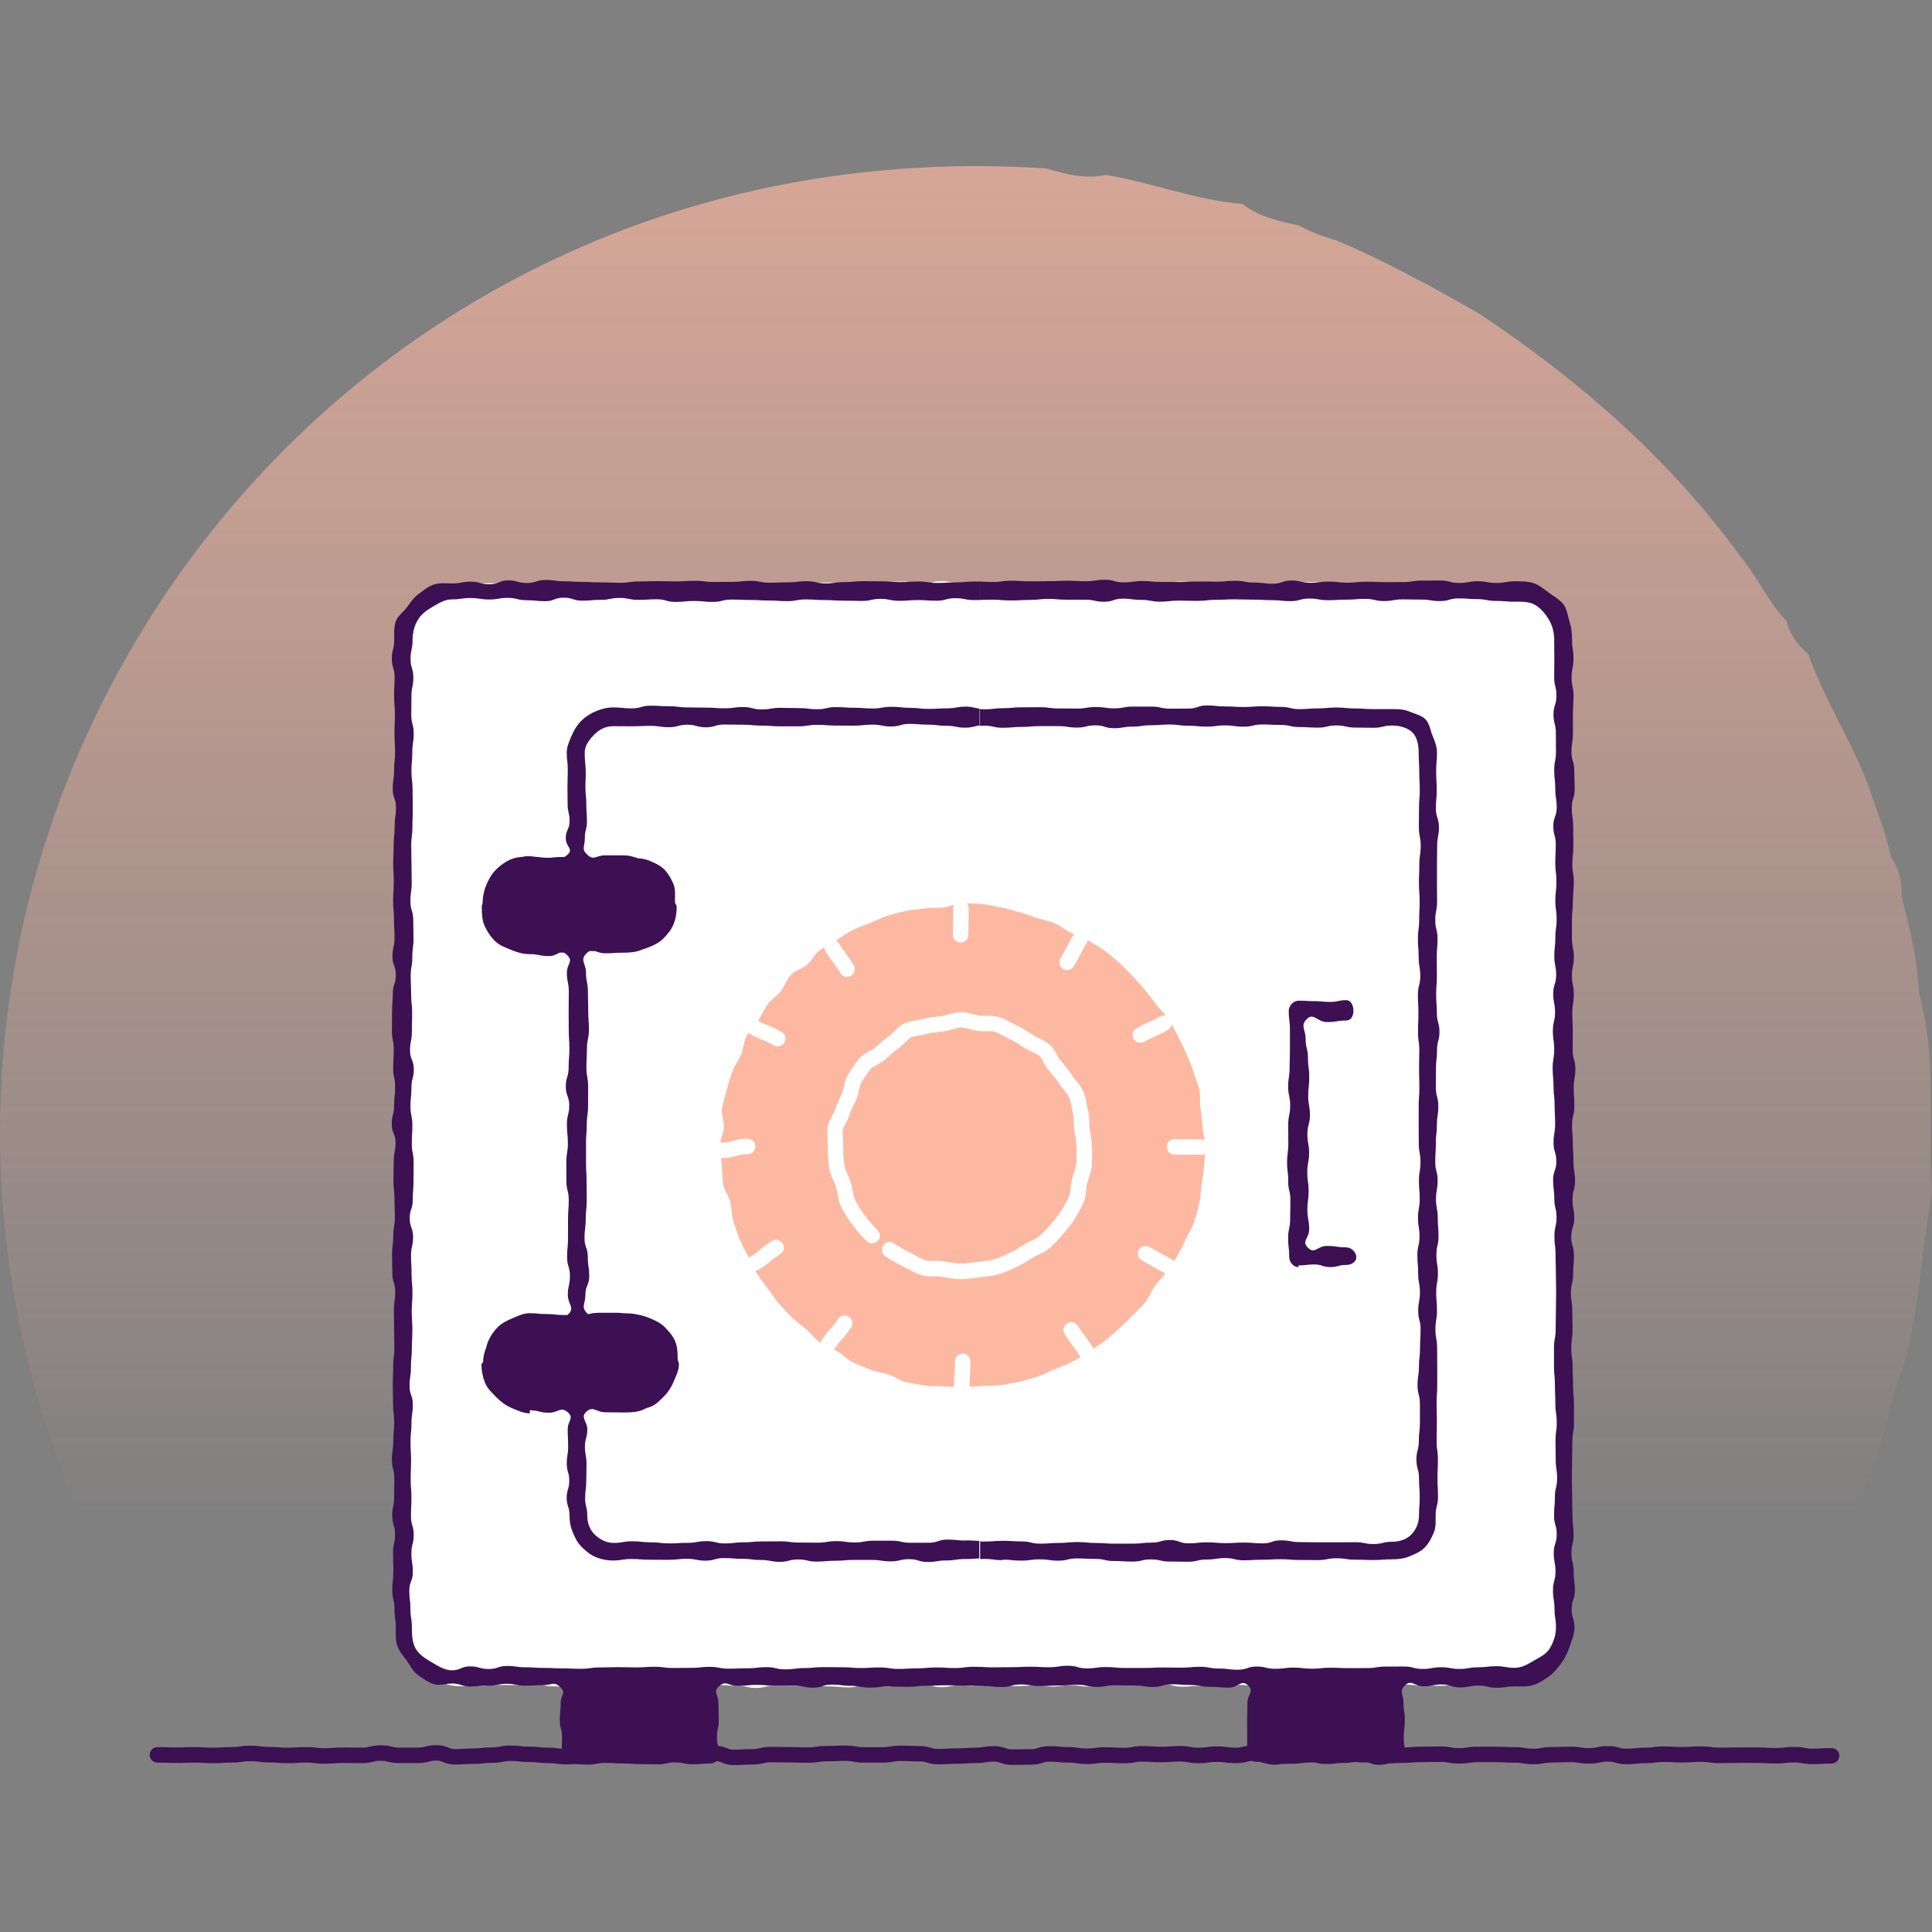 <svg width="500" height="500" viewBox="0 0 500 500" fill="none" xmlns="http://www.w3.org/2000/svg">
<rect x="0" y="0" width="500" height="500" fill="#808080" stroke="none"/>
<g clip-path="url(#clip0_710_5309)">
<path d="M457.826 431.281C472.455 410.074 484.743 385.805 490.172 360.225C496.831 344.233 496.684 325.927 500 308.879C498.609 291.723 501.524 274.059 496.67 257.184C496.296 248.386 494.237 240.296 492.084 231.819C492.231 228.128 491.509 224.946 489.436 221.844C487.952 215.118 485.372 208.686 483.098 202.174C478.646 190.915 472.04 180.753 467.962 169.28C465.02 166.753 463.375 164.346 462.279 160.616C457.452 155.641 454.737 149.116 450.258 143.794C431.979 118.602 408.124 97.943 382.438 80.935C370.47 74.182 358.316 67.416 345.666 62.135C342.297 61.239 339.141 59.968 336.052 58.337C330.904 57.214 325.756 56.064 321.544 52.788C309.51 51.825 298.024 47.199 286.11 45.26C280.841 46.463 275.773 45.046 270.679 43.588C62.244 30.043 -71.43 253.133 40.663 429.77" fill="url(#paint0_linear_710_5309)"/>
<path d="M183.845 454.093C182.227 455.671 181.197 453.986 178.937 453.986C176.678 453.986 176.677 453.839 174.404 453.839C172.131 453.839 172.145 453.104 169.885 453.104C167.625 453.104 167.625 453.598 165.352 453.598C163.079 453.598 163.092 454.2 160.819 454.2C158.546 454.2 158.559 453.732 156.286 453.732C154.013 453.732 154.013 454.147 151.753 454.147C149.493 454.147 148.865 455.243 147.233 453.665C145.602 452.087 147.314 451.486 147.314 449.279C147.314 447.073 147.193 447.073 147.193 444.867C147.193 442.66 147.621 442.66 147.621 440.454C147.621 438.248 147.447 438.248 147.447 436.028C147.447 433.808 145.682 433.193 147.26 431.656C148.838 430.118 149.48 432.177 151.74 432.177C153.999 432.177 153.999 431.522 156.273 431.522C158.546 431.522 158.532 432.057 160.792 432.057C163.052 432.057 163.052 431.281 165.325 431.281C167.598 431.281 167.585 431.348 169.858 431.348C172.131 431.348 172.118 431.763 174.391 431.763C176.664 431.763 176.664 431.214 178.924 431.214C181.184 431.214 181.973 429.904 183.604 431.482C185.235 433.06 183.791 433.835 183.791 436.042C183.791 438.248 183.657 438.248 183.657 440.454C183.657 442.66 183.738 442.66 183.738 444.867C183.738 447.073 182.387 447.26 182.895 449.426C183.457 451.82 185.409 452.569 183.831 454.106L183.845 454.093Z" fill="white"/>
<path d="M118.886 151.336C121.279 151.336 121.279 150.962 123.673 150.962C126.066 150.962 126.066 150.962 128.46 150.962C130.853 150.962 130.853 151.336 133.247 151.336C135.64 151.336 135.64 151.122 138.034 151.122C140.427 151.122 140.427 150.948 142.821 150.948C145.214 150.948 145.214 150.574 147.608 150.574C150.001 150.574 150.001 150.654 152.395 150.654C154.788 150.654 154.788 151.149 157.182 151.149C159.575 151.149 159.575 151.015 161.969 151.015C164.362 151.015 164.362 151.296 166.756 151.296C169.149 151.296 169.149 151.282 171.543 151.282C173.936 151.282 173.936 150.614 176.33 150.614C178.723 150.614 178.723 150.774 181.117 150.774C183.51 150.774 183.51 150.921 185.904 150.921C188.297 150.921 188.297 151.095 190.691 151.095C193.084 151.095 193.084 151.122 195.478 151.122C197.871 151.122 197.871 151.068 200.265 151.068C202.658 151.068 202.658 151.068 205.052 151.068C207.445 151.068 207.445 150.935 209.839 150.935C212.232 150.935 212.232 150.748 214.626 150.748C217.019 150.748 217.019 151.042 219.413 151.042C221.806 151.042 221.806 151.042 224.2 151.042C226.593 151.042 226.593 150.587 228.987 150.587C231.38 150.587 231.38 150.48 233.774 150.48C236.167 150.48 236.167 151.216 238.561 151.216C240.954 151.216 240.954 150.4 243.348 150.4C245.741 150.4 245.741 150.801 248.135 150.801C250.528 150.801 250.528 150.614 252.935 150.614C255.342 150.614 255.329 150.908 257.722 150.908C260.116 150.908 260.116 150.694 262.509 150.694C264.903 150.694 264.902 151.376 267.296 151.376C269.689 151.376 269.689 151.015 272.096 151.015C274.503 151.015 274.49 150.841 276.883 150.841C279.277 150.841 279.277 150.761 281.67 150.761C284.064 150.761 284.064 151.109 286.471 151.109C288.878 151.109 288.864 150.881 291.258 150.881C293.651 150.881 293.651 151.242 296.058 151.242C298.465 151.242 298.452 150.868 300.858 150.868C303.265 150.868 303.252 150.494 305.659 150.494C308.066 150.494 308.052 150.774 310.459 150.774C312.866 150.774 312.853 150.627 315.26 150.627C317.666 150.627 317.653 150.761 320.047 150.761C322.44 150.761 322.44 150.881 324.847 150.881C327.254 150.881 327.24 151.603 329.634 151.603C332.027 151.603 332.027 151.122 334.434 151.122C336.841 151.122 336.828 150.6 339.221 150.6C341.615 150.6 341.615 150.828 344.022 150.828C346.428 150.828 346.415 150.855 348.822 150.855C351.229 150.855 351.215 151.109 353.622 151.109C356.029 151.109 356.016 151.443 358.423 151.443C360.83 151.443 360.816 151.643 363.223 151.643C365.63 151.643 365.617 151.336 368.023 151.336C370.43 151.336 370.417 151.015 372.824 151.015C375.231 151.015 375.217 151.015 377.624 151.015C380.031 151.015 380.018 151.309 382.424 151.309C384.831 151.309 384.831 151.416 387.225 151.416C389.618 151.416 389.632 150.988 392.025 150.988C393.884 150.988 395.849 150.855 397.467 151.523C399.085 152.192 400.516 153.649 401.786 154.906C403.057 156.163 404.193 157.661 404.889 159.332C405.584 161.003 405.651 162.809 405.651 164.667C405.651 167.047 405.41 167.047 405.41 169.441C405.41 171.834 405.611 171.821 405.611 174.201C405.611 176.581 405.744 176.581 405.744 178.961C405.744 181.342 405.905 181.342 405.905 183.735C405.905 186.129 405.731 186.115 405.731 188.509C405.731 190.902 405.276 190.889 405.276 193.282C405.276 195.676 405.25 195.676 405.25 198.056C405.25 200.436 405.544 200.449 405.544 202.83C405.544 205.21 405.704 205.21 405.704 207.603C405.704 209.997 405.303 209.983 405.303 212.377C405.303 214.77 406.132 214.757 406.132 217.15C406.132 219.544 405.891 219.53 405.891 221.924C405.891 224.317 405.704 224.304 405.704 226.698C405.704 229.091 405.41 229.091 405.41 231.471C405.41 233.851 406.172 233.865 406.172 236.245C406.172 238.625 405.651 238.625 405.651 241.018C405.651 243.412 405.651 243.399 405.651 245.792C405.651 248.186 406.079 248.172 406.079 250.566C406.079 252.959 405.891 252.946 405.891 255.339C405.891 257.733 405.771 257.733 405.771 260.113C405.771 262.493 405.678 262.506 405.678 264.887C405.678 267.267 405.49 267.267 405.49 269.66C405.49 272.054 405.771 272.04 405.771 274.434C405.771 276.827 406.159 276.827 406.159 279.207C406.159 281.588 405.744 281.601 405.744 283.981C405.744 286.361 405.504 286.375 405.504 288.755C405.504 291.135 405.637 291.148 405.637 293.528C405.637 295.908 406.253 295.922 406.253 298.302C406.253 300.682 405.49 300.695 405.49 303.076C405.49 305.456 405.771 305.469 405.771 307.849C405.771 310.229 406.212 310.243 406.212 312.623C406.212 315.003 405.37 315.016 405.37 317.396C405.37 319.777 405.838 319.79 405.838 322.17C405.838 324.55 405.624 324.564 405.624 326.944C405.624 329.324 405.985 329.337 405.985 331.717C405.985 334.097 405.798 334.111 405.798 336.491C405.798 338.871 405.985 338.884 405.985 341.264C405.985 343.645 405.53 343.658 405.53 346.038C405.53 348.418 406.039 348.418 406.039 350.812C406.039 353.205 405.678 353.205 405.678 355.585C405.678 357.965 406.132 357.965 406.132 360.359C406.132 362.752 405.771 362.752 405.771 365.133C405.771 367.513 405.196 367.526 405.196 369.906C405.196 372.286 405.33 372.3 405.33 374.693C405.33 377.087 405.678 377.087 405.678 379.467C405.678 381.847 405.985 381.86 405.985 384.24C405.985 386.621 405.597 386.634 405.597 389.027C405.597 391.421 406.253 391.421 406.253 393.814C406.253 396.208 405.691 396.208 405.691 398.601C405.691 400.995 405.464 400.995 405.464 403.388C405.464 405.782 405.651 405.782 405.651 408.175C405.651 410.569 405.557 410.569 405.557 412.962C405.557 415.356 405.49 415.356 405.49 417.749C405.49 420.143 405.798 420.143 405.798 422.536C405.798 424.395 405.504 426.227 404.822 427.845C404.14 429.463 403.07 431.081 401.813 432.338C400.556 433.595 398.885 434.384 397.2 435.079C395.515 435.774 393.857 436.001 391.998 436.001C389.605 436.001 389.605 436.349 387.211 436.349C384.818 436.349 384.818 435.908 382.424 435.908C380.031 435.908 380.031 435.814 377.638 435.814C375.244 435.814 375.244 436.282 372.85 436.282C370.457 436.282 370.457 436.189 368.064 436.189C365.67 436.189 365.67 435.961 363.277 435.961C360.883 435.961 360.883 436.349 358.49 436.349C356.096 436.349 356.096 436.362 353.703 436.362C351.309 436.362 351.309 436.389 348.916 436.389C346.522 436.389 346.522 436.242 344.129 436.242C341.735 436.242 341.735 436.215 339.342 436.215C336.948 436.215 336.948 435.908 334.555 435.908C332.161 435.908 332.161 436.59 329.768 436.59C327.374 436.59 327.374 436.256 324.981 436.256C322.587 436.256 322.587 436.028 320.194 436.028C317.8 436.028 317.8 436.362 315.407 436.362C313.013 436.362 313.013 436.296 310.62 436.296C308.226 436.296 308.226 436.51 305.833 436.51C303.439 436.51 303.439 435.854 301.046 435.854C298.652 435.854 298.652 436.242 296.259 436.242C293.865 436.242 293.865 435.734 291.472 435.734C289.078 435.734 289.078 436.001 286.685 436.001C284.291 436.001 284.291 436.496 281.898 436.496C279.504 436.496 279.504 436.149 277.111 436.149C274.717 436.149 274.717 436.483 272.324 436.483C269.93 436.483 269.93 436.229 267.537 436.229C265.143 436.229 265.143 436.362 262.75 436.362C260.356 436.362 260.356 435.614 257.949 435.614C255.542 435.614 255.556 436.429 253.162 436.429C250.769 436.429 250.769 436.162 248.375 436.162C245.982 436.162 245.982 436.643 243.588 436.643C241.195 436.643 241.195 435.881 238.788 435.881C236.381 435.881 236.394 435.761 234.001 435.761C231.607 435.761 231.607 436.59 229.214 436.59C226.821 436.59 226.821 435.961 224.414 435.961C222.007 435.961 222.02 436.697 219.627 436.697C217.233 436.697 217.233 436.443 214.826 436.443C212.419 436.443 212.433 436.202 210.026 436.202C207.619 436.202 207.632 436.296 205.226 436.296C202.819 436.296 202.832 436.242 200.425 436.242C198.018 436.242 198.032 436.831 195.625 436.831C193.218 436.831 193.231 436.269 190.838 436.269C188.444 436.269 188.444 436.082 186.037 436.082C183.631 436.082 183.644 436.617 181.25 436.617C178.857 436.617 178.857 436.496 176.45 436.496C174.043 436.496 174.057 436.71 171.663 436.71C169.27 436.71 169.27 436.51 166.863 436.51C164.456 436.51 164.469 435.895 162.062 435.895C159.656 435.895 159.669 435.854 157.262 435.854C154.855 435.854 154.869 436.028 152.462 436.028C150.055 436.028 150.068 436.63 147.661 436.63C145.254 436.63 145.268 436.416 142.861 436.416C140.454 436.416 140.467 435.64 138.061 435.64C135.654 435.64 135.667 436.095 133.26 436.095C130.853 436.095 130.867 436.055 128.46 436.055C126.053 436.055 126.053 436.416 123.659 436.416C121.266 436.416 121.253 436.376 118.859 436.376C117 436.376 115.235 435.854 113.618 435.186C112 434.517 110.876 433.033 109.619 431.776C108.363 430.519 107.079 429.383 106.384 427.698C105.688 426.013 105.26 424.382 105.26 422.523C105.26 420.143 105.26 420.143 105.26 417.749C105.26 415.356 105.434 415.369 105.434 412.989C105.434 410.609 105.381 410.609 105.381 408.229C105.381 405.849 104.792 405.849 104.792 403.455C104.792 401.062 104.993 401.075 104.993 398.682C104.993 396.288 105.354 396.302 105.354 393.908C105.354 391.515 105.193 391.515 105.193 389.134C105.193 386.754 105.501 386.741 105.501 384.361C105.501 381.981 105.02 381.981 105.02 379.587C105.02 377.194 105.033 377.207 105.033 374.814C105.033 372.42 105.207 372.433 105.207 370.04C105.207 367.646 105.193 367.66 105.193 365.266C105.193 362.873 105.581 362.886 105.581 360.493C105.581 358.099 104.752 358.099 104.752 355.719C104.752 353.339 104.953 353.326 104.953 350.945C104.953 348.565 105.006 348.565 105.006 346.172C105.006 343.778 105.394 343.792 105.394 341.398C105.394 339.005 105.314 339.018 105.314 336.625C105.314 334.231 104.98 334.244 104.98 331.851C104.98 329.457 105.394 329.457 105.394 327.077C105.394 324.697 104.739 324.684 104.739 322.304C104.739 319.924 105.715 319.924 105.715 317.53C105.715 315.137 105.554 315.15 105.554 312.757C105.554 310.363 105.421 310.363 105.421 307.983C105.421 305.603 104.899 305.589 104.899 303.209C104.899 300.829 105.06 300.816 105.06 298.436C105.06 296.056 104.98 296.042 104.98 293.662C104.98 291.282 104.993 291.269 104.993 288.888C104.993 286.508 105.193 286.495 105.193 284.115C105.193 281.735 104.792 281.721 104.792 279.341C104.792 276.961 105.287 276.948 105.287 274.568C105.287 272.187 105.22 272.174 105.22 269.794C105.22 267.414 104.819 267.4 104.819 265.02C104.819 262.64 105.287 262.627 105.287 260.247C105.287 257.867 105.488 257.853 105.488 255.473C105.488 253.093 105.354 253.08 105.354 250.699C105.354 248.319 105.621 248.306 105.621 245.926C105.621 243.546 105.06 243.532 105.06 241.152C105.06 238.772 105.367 238.772 105.367 236.379C105.367 233.985 105.354 233.985 105.354 231.605C105.354 229.225 104.859 229.225 104.859 226.831C104.859 224.438 105.234 224.438 105.234 222.058C105.234 219.678 104.859 219.664 104.859 217.284C104.859 214.904 104.725 214.891 104.725 212.497C104.725 210.104 105.514 210.104 105.514 207.723C105.514 205.343 105.541 205.33 105.541 202.95C105.541 200.57 105.167 200.556 105.167 198.163C105.167 195.769 104.552 195.769 104.552 193.376C104.552 190.982 105.207 190.982 105.207 188.589C105.207 186.195 105.26 186.195 105.26 183.802C105.26 181.408 104.725 181.408 104.725 179.015C104.725 176.621 105.287 176.621 105.287 174.228C105.287 171.834 105.167 171.834 105.167 169.441C105.167 167.047 105.14 167.047 105.14 164.654C105.14 162.795 105.795 161.124 106.464 159.506C107.132 157.888 107.614 155.896 108.871 154.639C110.128 153.382 111.959 152.66 113.631 151.964C115.302 151.269 117.027 151.296 118.886 151.296V151.336Z" fill="white"/>
<path d="M307.33 298.837C306.488 298.837 305.645 298.81 303.961 298.81C302.851 298.81 301.955 297.914 301.955 296.804C301.955 295.694 302.851 294.799 303.961 294.799C305.672 294.799 306.528 294.799 307.397 294.825C308.24 294.825 309.082 294.852 310.767 294.852C311.128 294.852 311.462 294.959 311.756 295.119C311.596 294.01 311.342 292.913 311.248 291.803C311.114 290.159 310.954 288.541 310.7 286.936C310.446 285.305 310.753 283.566 310.379 281.975C309.991 280.371 309.349 278.82 308.841 277.269C308.333 275.704 307.638 274.193 307.009 272.695C306.381 271.184 305.632 269.714 304.883 268.256C304.335 267.186 303.787 266.13 303.198 265.087C303.118 265.675 302.784 266.224 302.222 266.558C300.658 267.467 299.802 267.828 298.986 268.189C298.238 268.524 297.516 268.831 296.138 269.62C295.817 269.807 295.483 269.887 295.135 269.887C294.44 269.887 293.772 269.526 293.397 268.885C292.849 267.922 293.17 266.705 294.133 266.143C295.697 265.234 296.553 264.86 297.369 264.512C298.117 264.178 298.839 263.87 300.203 263.081C300.698 262.787 301.26 262.747 301.781 262.894C301.006 261.958 300.083 261.116 299.374 260.14C298.411 258.816 297.422 257.532 296.366 256.289C295.309 255.045 294.266 253.802 293.103 252.638C291.94 251.475 290.883 250.231 289.64 249.175C288.396 248.119 287.179 246.995 285.856 246.033C284.532 245.07 283.088 244.281 281.697 243.425C281.63 243.385 281.537 243.345 281.47 243.305C281.443 243.612 281.349 243.907 281.176 244.187C280.32 245.551 279.972 246.247 279.611 246.995C279.21 247.784 278.809 248.613 277.86 250.124C277.485 250.739 276.83 251.074 276.161 251.074C275.8 251.074 275.426 250.98 275.105 250.766C274.169 250.178 273.875 248.948 274.463 247.998C275.319 246.634 275.667 245.939 276.028 245.19C276.429 244.401 276.83 243.572 277.779 242.061C277.846 241.968 277.913 241.874 277.98 241.794C277.712 241.687 277.458 241.58 277.204 241.446C275.747 240.711 274.477 239.601 272.966 238.973C271.468 238.344 269.837 238.05 268.286 237.542C266.734 237.034 265.237 236.405 263.632 236.017C262.054 235.643 260.49 235.068 258.872 234.814C257.267 234.56 255.649 234.079 254.005 233.945C252.748 233.851 251.451 233.811 250.154 233.784C250.488 234.145 250.702 234.627 250.702 235.148C250.702 236.873 250.689 237.729 250.662 238.585C250.649 239.427 250.622 240.27 250.622 241.941C250.622 243.051 249.726 243.947 248.616 243.947C247.506 243.947 246.61 243.051 246.61 241.941C246.61 240.216 246.624 239.36 246.65 238.505C246.664 237.662 246.691 236.82 246.691 235.148C246.691 234.787 246.798 234.453 246.958 234.159C246.035 234.44 245.113 234.787 244.19 234.854C242.545 234.988 240.914 234.854 239.31 235.122C237.678 235.376 236.02 235.389 234.429 235.763C232.824 236.151 231.206 236.485 229.655 236.994C228.091 237.502 226.62 238.277 225.122 238.906C223.611 239.534 222.02 240.029 220.563 240.764C219.105 241.513 217.768 242.516 216.377 243.358C216.351 243.372 216.324 243.385 216.311 243.399C216.618 243.559 216.886 243.786 217.086 244.107C217.942 245.484 218.41 246.113 218.905 246.782C219.426 247.49 219.961 248.212 220.91 249.737C221.499 250.673 221.205 251.916 220.269 252.505C219.934 252.705 219.573 252.812 219.212 252.812C218.544 252.812 217.888 252.478 217.514 251.863C216.658 250.485 216.19 249.844 215.682 249.175C215.161 248.466 214.626 247.744 213.69 246.233C213.476 245.886 213.369 245.484 213.382 245.11C212.968 245.364 212.567 245.618 212.165 245.899C210.842 246.862 210.12 248.573 208.889 249.643C207.646 250.699 205.841 251.141 204.677 252.304C203.527 253.454 203.113 255.299 202.057 256.543C201 257.786 199.556 258.696 198.593 260.019C197.657 261.316 197.042 262.814 196.213 264.178C197.47 264.9 198.152 265.154 198.901 265.448C199.73 265.769 200.653 266.117 202.271 267.053C203.233 267.601 203.554 268.831 203.006 269.794C202.632 270.436 201.963 270.797 201.268 270.797C200.933 270.797 200.586 270.716 200.265 270.529C198.928 269.754 198.259 269.5 197.47 269.205C196.641 268.885 195.718 268.537 194.101 267.601C193.967 267.521 193.846 267.427 193.739 267.32C193.539 267.601 193.338 267.895 193.178 268.203C192.442 269.66 192.429 271.439 191.801 272.963C191.172 274.46 190.036 275.771 189.527 277.335C189.019 278.886 188.458 280.438 188.083 282.042C187.709 283.62 187.107 285.198 186.853 286.829C186.599 288.434 187.455 290.185 187.335 291.817C187.228 293.114 186.653 294.411 186.425 295.721C186.519 295.721 186.599 295.694 186.693 295.694C188.11 295.694 188.739 295.507 189.527 295.28C190.45 295.012 191.506 294.705 193.485 294.705C194.595 294.705 195.491 295.601 195.491 296.711C195.491 297.82 194.595 298.716 193.485 298.716C192.068 298.716 191.44 298.904 190.651 299.131C189.728 299.398 188.672 299.706 186.693 299.706C186.666 299.706 186.626 299.706 186.599 299.706C186.679 300.334 186.76 300.963 186.813 301.591C186.947 303.236 186.92 304.894 187.174 306.499C187.428 308.13 188.645 309.534 189.019 311.112C189.407 312.716 189.287 314.415 189.782 315.952C190.29 317.517 190.731 319.095 191.359 320.592C191.988 322.103 192.817 323.52 193.552 324.978C193.646 325.179 193.74 325.366 193.833 325.566C193.967 325.406 194.127 325.259 194.328 325.152C195.625 324.403 196.16 323.935 196.761 323.387C197.443 322.785 198.206 322.103 199.864 321.14C200.826 320.579 202.043 320.913 202.605 321.876C203.153 322.839 202.832 324.055 201.869 324.617C200.572 325.366 200.051 325.834 199.436 326.382C198.754 326.984 197.992 327.666 196.334 328.628C196.066 328.789 195.772 328.856 195.491 328.882C195.585 329.043 195.665 329.203 195.759 329.364C196.614 330.754 197.644 332.038 198.607 333.349C199.569 334.672 200.465 336.05 201.522 337.293C202.578 338.537 203.701 339.74 204.865 340.89C206.015 342.04 207.405 342.949 208.649 344.006C209.892 345.062 210.868 346.479 212.192 347.442C212.259 347.496 212.339 347.522 212.406 347.562C212.446 347.295 212.54 347.041 212.687 346.8C213.69 345.182 214.398 344.447 215.027 343.778C215.589 343.177 216.083 342.668 216.872 341.385C217.461 340.449 218.691 340.155 219.64 340.743C220.576 341.331 220.87 342.561 220.282 343.511C219.279 345.129 218.57 345.878 217.942 346.533C217.38 347.135 216.886 347.643 216.097 348.913C216.016 349.033 215.923 349.14 215.829 349.234C216.097 349.368 216.364 349.488 216.618 349.648C218.009 350.504 219.172 351.774 220.63 352.523C222.087 353.259 223.638 353.82 225.149 354.449C226.647 355.077 228.345 355.184 229.896 355.692C231.447 356.2 232.838 357.27 234.429 357.658C236.007 358.032 237.638 358.313 239.269 358.567C240.874 358.821 242.545 358.674 244.177 358.808C245.086 358.875 245.995 358.901 246.905 358.915C246.905 357.297 246.971 356.428 247.025 355.599C247.078 354.756 247.132 353.967 247.132 352.336C247.132 351.226 248.028 350.33 249.138 350.33C250.247 350.33 251.143 351.226 251.143 352.336C251.143 354.101 251.076 355.01 251.023 355.866C250.969 356.655 250.916 357.417 250.916 358.875C251.932 358.848 252.935 358.794 253.951 358.714C255.596 358.581 257.254 358.714 258.859 358.46C260.49 358.206 262.135 358.019 263.712 357.645C265.317 357.257 266.895 356.789 268.446 356.294C270.01 355.786 271.455 354.97 272.966 354.342C274.477 353.713 276.041 353.178 277.485 352.43C278.234 352.042 278.943 351.614 279.651 351.159C279.558 351.066 279.477 350.972 279.397 350.852C278.541 349.488 278.073 348.859 277.565 348.191C277.03 347.482 276.482 346.76 275.533 345.236C274.945 344.3 275.239 343.056 276.175 342.468C277.111 341.88 278.354 342.16 278.943 343.11C279.798 344.474 280.266 345.102 280.774 345.771C281.309 346.479 281.858 347.201 282.807 348.726C282.874 348.833 282.914 348.94 282.967 349.047C283.917 348.432 284.839 347.816 285.749 347.148C287.072 346.185 288.222 345.022 289.466 343.952C290.71 342.896 291.846 341.746 292.996 340.583C294.146 339.433 295.323 338.309 296.392 337.066C297.449 335.822 297.903 334.151 298.866 332.827C299.709 331.677 300.765 330.714 301.594 329.578C301.527 329.551 301.46 329.524 301.393 329.498C299.949 328.668 299.214 328.267 298.478 327.866C297.716 327.452 296.967 327.037 295.47 326.168C294.507 325.62 294.186 324.39 294.734 323.427C295.283 322.464 296.513 322.143 297.475 322.691C298.933 323.534 299.668 323.935 300.404 324.336C301.153 324.751 301.915 325.165 303.399 326.021C303.573 326.128 303.72 326.248 303.854 326.395C304.161 325.954 304.455 325.499 304.709 325.018C305.445 323.561 306.287 322.143 306.916 320.632C307.544 319.121 308.547 317.731 309.055 316.166C309.563 314.615 310.005 312.997 310.379 311.393C310.753 309.815 310.74 308.117 311.007 306.485C311.261 304.881 311.502 303.236 311.636 301.605C311.716 300.588 311.783 299.559 311.836 298.529C311.529 298.73 311.168 298.837 310.78 298.837C309.069 298.837 308.213 298.837 307.344 298.81L307.33 298.837ZM282.593 301.618C282.406 302.915 282.031 304.078 281.684 305.215C281.563 305.589 281.443 305.95 281.336 306.325C281.202 306.779 281.149 307.368 281.095 307.969C281.002 308.972 280.895 310.109 280.4 311.205C279.651 312.85 278.849 314.321 278.047 315.578C277.071 317.089 275.921 318.479 275.011 319.509C274.049 320.619 272.885 321.916 271.548 323.066C270.652 323.841 269.623 324.323 268.713 324.737C268.165 324.991 267.644 325.232 267.229 325.499C266.053 326.262 264.582 327.211 262.99 327.933L262.402 328.2C261.159 328.775 259.861 329.377 258.444 329.792C257.254 330.139 256.077 330.273 254.941 330.393C254.5 330.447 254.045 330.487 253.59 330.554L253.109 330.621C251.718 330.821 250.274 331.035 248.723 331.035C247.319 331.035 246.035 330.808 244.792 330.594C244.391 330.527 243.99 330.46 243.588 330.393C243.054 330.313 242.438 330.313 241.797 330.327C240.74 330.327 239.537 330.34 238.347 329.966C237.09 329.578 235.993 328.976 234.924 328.401C234.482 328.16 234.041 327.92 233.6 327.706C232.009 326.93 230.484 326.048 229.094 325.085C228.184 324.456 227.957 323.2 228.586 322.29C229.214 321.381 230.471 321.154 231.38 321.782C232.61 322.625 233.948 323.414 235.352 324.095C235.846 324.336 236.341 324.604 236.836 324.871C237.772 325.379 238.654 325.86 239.523 326.128C240.125 326.315 240.914 326.315 241.757 326.302C242.532 326.302 243.334 326.302 244.177 326.422C244.605 326.489 245.033 326.556 245.46 326.636C246.584 326.837 247.653 327.01 248.71 327.01C249.967 327.01 251.21 326.837 252.521 326.636L253.002 326.569C253.497 326.502 253.991 326.449 254.473 326.395C255.476 326.288 256.425 326.181 257.281 325.927C258.417 325.593 259.514 325.085 260.677 324.55L261.279 324.269C262.509 323.708 263.659 322.986 265.01 322.116C265.665 321.689 266.333 321.381 266.975 321.087C267.711 320.739 268.406 320.418 268.874 320.017C270.01 319.028 271.053 317.864 271.936 316.861C272.752 315.925 273.781 314.682 274.624 313.385C275.332 312.288 276.028 310.991 276.696 309.521C276.91 309.039 276.977 308.344 277.044 307.595C277.111 306.86 277.191 306.017 277.432 305.175C277.552 304.774 277.672 304.373 277.806 303.971C278.127 302.955 278.434 301.992 278.568 301.03C278.689 300.174 278.662 299.251 278.622 298.275C278.608 297.767 278.582 297.259 278.582 296.737C278.582 295.761 278.421 294.785 278.247 293.756C278.18 293.341 278.114 292.927 278.047 292.512C277.94 291.763 277.926 291.068 277.913 290.386C277.9 289.584 277.873 288.835 277.699 288.22C277.498 287.524 277.378 286.856 277.258 286.201C277.111 285.372 276.964 284.583 276.683 283.968C276.402 283.366 275.907 282.751 275.372 282.096C274.945 281.574 274.503 281.039 274.102 280.411C273.353 279.247 272.457 278.191 271.441 277.028C270.853 276.346 270.438 275.584 270.077 274.915C269.716 274.26 269.382 273.631 269.008 273.311C268.526 272.896 267.831 272.562 267.082 272.214C266.44 271.907 265.772 271.599 265.13 271.184L264.488 270.77C263.432 270.088 262.429 269.433 261.386 268.951C260.811 268.697 260.249 268.376 259.688 268.069C258.899 267.628 258.15 267.213 257.428 266.999C256.866 266.839 256.131 266.839 255.329 266.865C254.58 266.865 253.818 266.892 253.002 266.772C252.293 266.665 251.625 266.491 250.969 266.331C250.154 266.117 249.378 265.916 248.683 265.916C248.054 265.916 247.332 266.13 246.557 266.371C245.875 266.571 245.153 266.785 244.391 266.906C243.883 266.972 243.388 267.026 242.88 267.079C241.877 267.186 240.941 267.28 240.112 267.534C239.363 267.748 238.641 267.868 237.932 267.975C237.117 268.096 236.341 268.216 235.779 268.483C235.338 268.684 234.843 269.192 234.322 269.727C233.774 270.289 233.159 270.917 232.396 271.412C231.594 271.933 230.859 272.588 230.083 273.297C229.762 273.591 229.441 273.886 229.107 274.18C228.425 274.781 227.65 275.183 226.954 275.557C226.312 275.905 225.697 276.226 225.376 276.587C224.654 277.429 224.013 278.418 223.344 279.475L222.889 280.197C222.635 280.598 222.502 281.267 222.354 281.975C222.207 282.737 222.034 283.593 221.646 284.436C221.472 284.823 221.271 285.211 221.084 285.599C220.63 286.535 220.202 287.417 219.934 288.34C219.694 289.182 219.279 289.931 218.918 290.6C218.557 291.255 218.223 291.884 218.142 292.392C218.035 293.154 218.089 294.023 218.142 294.946C218.183 295.561 218.223 296.176 218.223 296.778C218.223 298.716 218.316 300.227 218.53 301.551C218.651 302.353 219.012 303.169 219.399 304.052C219.68 304.68 219.961 305.335 220.188 306.031C220.442 306.82 220.589 307.595 220.723 308.344C220.884 309.226 221.044 310.069 221.365 310.697C221.993 311.927 222.809 313.211 223.932 314.762C224.868 316.046 226.018 317.236 227.115 318.346C227.904 319.135 227.904 320.405 227.115 321.18C226.326 321.956 225.056 321.969 224.28 321.18C223.063 319.964 221.779 318.627 220.683 317.116C219.439 315.404 218.517 313.933 217.781 312.516C217.193 311.366 216.966 310.136 216.779 309.066C216.658 308.424 216.551 307.809 216.377 307.274C216.217 306.753 215.976 306.218 215.736 305.656C215.294 304.64 214.786 303.477 214.586 302.18C214.345 300.642 214.225 298.93 214.225 296.778C214.225 296.256 214.185 295.721 214.158 295.2C214.091 294.117 214.011 292.993 214.184 291.817C214.358 290.587 214.92 289.57 215.401 288.674C215.695 288.14 215.963 287.631 216.097 287.204C216.458 285.96 216.993 284.877 217.487 283.847C217.661 283.486 217.835 283.125 217.995 282.764C218.183 282.35 218.303 281.788 218.423 281.186C218.624 280.197 218.851 279.074 219.52 278.031L219.961 277.335C220.683 276.199 221.418 275.022 222.354 273.966C223.17 273.03 224.186 272.495 225.082 272.014C225.63 271.733 226.139 271.452 226.473 271.158C226.78 270.89 227.088 270.61 227.382 270.342C228.238 269.567 229.134 268.751 230.217 268.056C230.591 267.815 231.006 267.387 231.434 266.946C232.156 266.21 232.971 265.368 234.095 264.846C235.164 264.352 236.301 264.178 237.304 264.031C237.906 263.937 238.481 263.857 238.962 263.71C240.139 263.362 241.315 263.242 242.438 263.121C242.893 263.068 243.348 263.028 243.802 262.961C244.284 262.894 244.819 262.734 245.394 262.56C246.356 262.266 247.453 261.945 248.67 261.945C249.886 261.945 250.983 262.239 251.959 262.493C252.521 262.64 253.055 262.774 253.55 262.854C254.045 262.921 254.633 262.921 255.248 262.908C256.251 262.894 257.401 262.881 258.538 263.202C259.688 263.536 260.717 264.111 261.627 264.619C262.095 264.887 262.563 265.141 263.031 265.355C264.354 265.956 265.518 266.718 266.654 267.454L267.269 267.855C267.697 268.122 268.205 268.376 268.754 268.631C269.663 269.058 270.706 269.553 271.602 270.329C272.524 271.131 273.086 272.147 273.567 273.056C273.861 273.605 274.142 274.113 274.45 274.461C275.56 275.744 276.549 276.921 277.445 278.298C277.712 278.726 278.073 279.154 278.448 279.609C279.09 280.384 279.812 281.267 280.307 282.35C280.801 283.419 281.002 284.543 281.176 285.532C281.283 286.107 281.376 286.655 281.523 287.15C281.858 288.273 281.884 289.383 281.898 290.359C281.898 290.948 281.924 291.496 281.991 292.004C282.045 292.392 282.112 292.779 282.179 293.167C282.366 294.304 282.566 295.494 282.566 296.804C282.566 297.272 282.58 297.74 282.606 298.195C282.647 299.305 282.687 300.455 282.513 301.671L282.593 301.618Z" fill="#FDB8A2"/>
<path d="M333.378 305.696C333.378 308.143 333.953 308.143 333.953 310.604C333.953 313.064 333.886 313.064 333.886 315.511C333.886 317.958 333.365 317.971 333.365 320.432C333.365 322.892 333.659 322.892 333.659 325.352C333.659 326.649 334.742 327.933 336.039 327.933C336.066 327.933 336.039 327.492 336.039 327.492C338.098 327.492 338.098 327.238 340.144 327.238C342.19 327.238 342.203 327.92 344.262 327.92C346.322 327.92 346.322 327.371 348.381 327.371C349.678 327.371 351.015 326.649 351.015 325.352C351.015 324.055 349.678 322.812 348.381 322.812C345.88 322.812 345.88 322.451 343.393 322.451C340.906 322.451 340.278 324.67 338.499 322.919C336.748 321.194 338.82 320.552 338.82 318.092C338.82 315.631 338.352 315.631 338.352 313.171C338.352 310.711 338.673 310.711 338.673 308.25C338.673 305.79 338.325 305.79 338.325 303.329C338.325 300.869 338.793 300.869 338.793 298.409C338.793 295.948 338.352 295.948 338.352 293.488C338.352 291.028 339.007 291.028 339.007 288.567C339.007 286.107 338.566 286.107 338.566 283.647C338.566 281.186 338.834 281.186 338.834 278.726C338.834 276.266 338.499 276.266 338.499 273.805C338.499 271.345 337.898 271.345 337.898 268.871C337.898 266.397 336.44 265.461 338.205 263.723C339.983 261.971 340.919 264.512 343.407 264.512C345.894 264.512 345.907 264.111 348.394 264.111C349.691 264.111 350.266 262.881 350.266 261.584C350.266 260.287 349.691 258.843 348.394 258.843C346.335 258.843 346.335 259.297 344.289 259.297C342.243 259.297 342.23 259.097 340.171 259.097C338.111 259.097 338.111 258.976 336.052 258.976C334.755 258.976 333.525 260.287 333.525 261.584C333.525 264.031 333.833 264.031 333.833 266.491C333.833 268.951 333.833 268.938 333.833 271.398C333.833 273.859 333.752 273.845 333.752 276.306C333.752 278.766 333.378 278.753 333.378 281.213C333.378 283.673 333.899 283.66 333.899 286.12C333.899 288.581 333.391 288.581 333.391 291.028C333.391 293.475 333.418 293.488 333.418 295.935C333.418 298.382 333.097 298.395 333.097 300.842C333.097 303.289 333.405 303.289 333.405 305.75L333.378 305.696Z" fill="#3C1053"/>
<path d="M252.387 452.301C251.117 452.301 250.461 452.355 249.833 452.395C249.271 452.435 248.696 452.475 247.573 452.475C246.303 452.475 245.674 452.515 245.046 452.555C244.471 452.595 243.909 452.622 242.759 452.622C241.863 452.622 241.489 452.502 240.954 452.341C240.286 452.127 239.457 451.873 237.946 451.873C236.782 451.873 236.207 451.847 235.632 451.82C235.004 451.793 234.389 451.766 233.132 451.766C231.768 451.766 231.033 451.887 230.404 451.994C229.842 452.087 229.361 452.168 228.331 452.168H223.531C222.515 452.168 222.034 452.087 221.485 451.994C220.843 451.873 220.108 451.74 218.717 451.74C217.474 451.74 216.845 451.766 216.217 451.793C215.642 451.82 215.067 451.847 213.904 451.847C212.553 451.847 211.831 451.954 211.189 452.061C210.628 452.141 210.133 452.221 209.09 452.221C207.913 452.221 207.325 452.208 206.75 452.181C206.135 452.168 205.52 452.141 204.276 452.141C203.033 452.141 202.511 452.127 201.923 452.114C201.308 452.101 200.693 452.087 199.462 452.087C198.018 452.087 197.216 452.288 196.574 452.435C196.039 452.569 195.611 452.676 194.649 452.676C193.392 452.676 192.763 452.716 192.135 452.743C191.56 452.769 190.985 452.809 189.848 452.809C189.046 452.809 188.739 452.676 188.217 452.462C187.682 452.234 186.96 451.954 185.864 451.847C185.703 451.298 185.543 450.75 185.543 449.64C185.543 447.421 186.011 447.421 186.011 445.201C186.011 442.981 185.931 442.981 185.931 440.762C185.931 438.542 184.446 437.9 186.091 436.403C187.896 434.758 188.444 436.309 190.891 436.309C193.338 436.309 193.338 436.042 195.772 436.042C198.206 436.042 198.219 436.242 200.666 436.242C203.113 436.242 203.113 436.242 205.546 436.242C207.98 436.242 207.993 436.777 210.427 436.777C212.861 436.777 212.874 435.975 215.321 435.975C217.768 435.975 217.768 436.296 220.202 436.296C222.635 436.296 222.649 436.75 225.096 436.75C227.543 436.75 227.543 436.483 229.99 436.483C232.437 436.483 232.437 436.55 234.884 436.55C237.331 436.55 237.331 436.269 239.778 436.269C242.224 436.269 242.224 436.148 244.671 436.148C247.118 436.148 247.118 436.229 249.565 436.229C251.705 436.229 251.972 436.336 253.63 436.362V431.388C253.216 431.375 252.734 431.362 252.053 431.362C249.619 431.362 249.619 431.682 247.172 431.682C244.725 431.682 244.725 431.535 242.291 431.535C239.858 431.535 239.858 431.763 237.411 431.763C234.964 431.763 234.964 431.91 232.53 431.91C230.097 431.91 230.083 431.535 227.65 431.535C225.203 431.535 225.203 431.682 222.769 431.682C220.322 431.682 220.322 431.482 217.888 431.482C215.441 431.482 215.441 431.455 213.008 431.455C210.574 431.455 210.561 431.696 208.127 431.696C205.694 431.696 205.68 432.03 203.247 432.03C200.813 432.03 200.8 431.455 198.366 431.455C195.932 431.455 195.919 431.749 193.485 431.749C191.038 431.749 191.038 431.856 188.591 431.856C186.144 431.856 186.144 431.375 183.697 431.375C181.251 431.375 181.317 431.642 178.937 431.642C176.557 431.642 176.557 431.669 174.164 431.669C171.77 431.669 171.783 431.362 169.403 431.362C167.023 431.362 167.023 431.522 164.63 431.522C162.236 431.522 162.25 431.455 159.869 431.455C157.489 431.455 157.489 431.535 155.096 431.535C152.702 431.535 152.716 431.883 150.322 431.883C147.929 431.883 147.942 431.776 145.549 431.776C143.155 431.776 143.169 431.656 140.775 431.656C138.382 431.656 138.395 431.495 136.001 431.495C133.608 431.495 133.621 431.148 131.228 431.148C128.834 431.148 128.848 431.936 126.454 431.936C124.061 431.936 124.061 431.255 121.681 431.255C119.3 431.255 119.287 432.271 116.907 432.271C115.022 432.271 113.27 431.094 111.746 430.212C110.168 429.302 108.483 428.233 107.574 426.668C106.691 425.144 106.597 423.165 106.597 421.279C106.597 418.873 106.223 418.873 106.223 416.466C106.223 414.059 105.929 414.059 105.929 411.652C105.929 409.245 106.838 409.245 106.838 406.838C106.838 404.431 106.464 404.431 106.464 402.024C106.464 399.618 107.065 399.618 107.065 397.211C107.065 394.804 106.357 394.804 106.357 392.384C106.357 389.963 106.477 389.977 106.477 387.57C106.477 385.163 106.277 385.163 106.277 382.756C106.277 380.349 106.384 380.349 106.384 377.942C106.384 375.536 106.236 375.536 106.236 373.129C106.236 370.722 106.491 370.722 106.491 368.315C106.491 365.908 106.838 365.908 106.838 363.501C106.838 361.094 105.996 361.094 105.996 358.674C105.996 356.254 106.343 356.267 106.343 353.847C106.343 351.427 106.584 351.44 106.584 349.033C106.584 346.626 106.718 346.626 106.718 344.22C106.718 341.813 106.557 341.813 106.557 339.406C106.557 336.999 106.745 336.999 106.745 334.592C106.745 332.185 106.517 332.185 106.517 329.765C106.517 327.345 106.37 327.358 106.37 324.938C106.37 322.518 106.905 322.531 106.905 320.124C106.905 317.717 106.036 317.717 106.036 315.31C106.036 312.904 106.825 312.904 106.825 310.483C106.825 308.063 107.012 308.076 107.012 305.656C107.012 303.236 107.052 303.249 107.052 300.829C107.052 298.409 106.571 298.422 106.571 296.002C106.571 293.582 106.718 293.595 106.718 291.175C106.718 288.755 106.223 288.768 106.223 286.348C106.223 283.928 106.477 283.941 106.477 281.521C106.477 279.1 107.092 279.114 107.092 276.694C107.092 274.273 106.116 274.287 106.116 271.866C106.116 269.446 106.584 269.46 106.584 267.039C106.584 264.619 106.664 264.632 106.664 262.212C106.664 259.792 106.397 259.805 106.397 257.385C106.397 254.965 106.29 254.978 106.29 252.558C106.29 250.138 106.704 250.151 106.704 247.731C106.704 245.311 107.012 245.324 107.012 242.904C107.012 240.484 106.945 240.497 106.945 238.09C106.945 235.683 106.21 235.683 106.21 233.263C106.21 230.843 106.544 230.856 106.544 228.449C106.544 226.042 106.491 226.042 106.491 223.622C106.491 221.202 106.424 221.215 106.424 218.795C106.424 216.375 106.731 216.388 106.731 213.968C106.731 211.548 106.825 211.561 106.825 209.141C106.825 206.721 106.771 206.734 106.771 204.314C106.771 201.893 106.477 201.893 106.477 199.487C106.477 197.08 106.704 197.066 106.704 194.659C106.704 192.253 107.065 192.239 107.065 189.832C107.065 187.425 106.437 187.412 106.437 185.005C106.437 182.598 106.477 182.585 106.477 180.178C106.477 177.771 106.972 177.758 106.972 175.351C106.972 172.944 106.25 172.931 106.25 170.511C106.25 168.09 106.771 168.09 106.771 165.67C106.771 163.785 107.186 162.073 108.068 160.549C108.978 158.971 110.382 157.941 111.959 157.032C113.484 156.15 115.062 155.12 116.947 155.12C119.354 155.12 119.354 154.772 121.774 154.772C124.194 154.772 124.181 155.147 126.601 155.147C129.021 155.147 129.008 154.732 131.428 154.732C133.849 154.732 133.835 155.334 136.242 155.334C138.649 155.334 138.649 155.588 141.056 155.588C143.463 155.588 143.463 154.679 145.87 154.679C148.276 154.679 148.276 155.454 150.683 155.454C153.09 155.454 153.09 155.24 155.51 155.24C157.931 155.24 157.917 154.746 160.337 154.746C162.758 154.746 162.758 155.24 165.165 155.24C167.571 155.24 167.571 155.093 169.992 155.093C172.412 155.093 172.399 155.775 174.819 155.775C177.239 155.775 177.226 155.534 179.646 155.534C182.066 155.534 182.053 155.775 184.46 155.775C186.867 155.775 186.867 155.173 189.287 155.173C191.707 155.173 191.694 155.267 194.114 155.267C196.534 155.267 196.521 155.414 198.941 155.414C201.361 155.414 201.361 155.575 203.768 155.575C206.175 155.575 206.175 155.133 208.595 155.133C211.015 155.133 211.002 155.294 213.422 155.294C215.843 155.294 215.829 155.454 218.249 155.454C220.67 155.454 220.656 155.521 223.077 155.521C225.497 155.521 225.497 154.986 227.904 154.986C230.31 154.986 230.324 155.494 232.731 155.494C235.138 155.494 235.138 155.294 237.558 155.294C239.978 155.294 239.965 155.468 242.385 155.468C244.805 155.468 244.805 154.812 247.212 154.812C249.619 154.812 249.632 155.294 252.039 155.294C252.775 155.294 253.283 155.294 253.711 155.28V150.52C253.323 150.507 252.868 150.493 252.24 150.493C249.833 150.493 249.833 150.721 247.413 150.721C244.992 150.721 244.992 150.868 242.586 150.868C240.179 150.868 240.165 150.493 237.758 150.493C235.352 150.493 235.338 150.641 232.931 150.641C230.524 150.641 230.511 150.44 228.104 150.44C225.697 150.44 225.684 150.413 223.277 150.413C220.87 150.413 220.857 150.654 218.45 150.654C216.043 150.654 216.03 150.988 213.623 150.988C211.216 150.988 211.203 150.413 208.796 150.413C206.389 150.413 206.376 150.707 203.969 150.707C201.562 150.707 201.548 150.814 199.142 150.814C196.735 150.814 196.721 150.32 194.314 150.32C191.908 150.32 191.908 150.587 189.487 150.587C187.067 150.587 187.067 150.614 184.66 150.614C182.253 150.614 182.253 150.306 179.833 150.306C177.413 150.306 177.413 150.467 175.006 150.467C172.599 150.467 172.586 150.4 170.179 150.4C167.772 150.4 167.759 150.48 165.352 150.48C162.945 150.48 162.932 150.828 160.525 150.828C158.118 150.828 158.104 150.721 155.698 150.721C153.291 150.721 153.277 150.6 150.857 150.6C148.437 150.6 148.437 150.44 146.03 150.44C143.623 150.44 143.61 150.092 141.19 150.092C138.769 150.092 138.769 150.881 136.362 150.881C133.956 150.881 133.942 150.199 131.535 150.199C129.128 150.199 129.115 151.215 126.695 151.215C124.275 151.215 124.275 150.534 121.854 150.534C119.434 150.534 119.434 150.988 117.014 150.988C115.396 150.988 113.805 150.788 112.347 151.256C110.823 151.75 109.619 152.78 108.349 153.703C107.079 154.639 106.25 155.869 105.327 157.139C104.405 158.409 102.894 159.359 102.399 160.883C101.917 162.354 102.024 164.012 102.024 165.63C102.024 168.037 101.409 168.037 101.409 170.444C101.409 172.851 102.118 172.851 102.118 175.257C102.118 177.664 101.998 177.664 101.998 180.071C101.998 182.478 102.198 182.478 102.198 184.885C102.198 187.292 102.091 187.292 102.091 189.699C102.091 192.105 102.238 192.105 102.238 194.526C102.238 196.946 101.984 196.933 101.984 199.339C101.984 201.746 101.637 201.746 101.637 204.153C101.637 206.56 102.479 206.56 102.479 208.967C102.479 211.374 102.131 211.374 102.131 213.781C102.131 216.188 101.891 216.188 101.891 218.594C101.891 221.001 101.757 221.001 101.757 223.408C101.757 225.815 101.917 225.815 101.917 228.235C101.917 230.655 101.73 230.642 101.73 233.062C101.73 235.483 101.958 235.469 101.958 237.876C101.958 240.283 102.105 240.283 102.105 242.69C102.105 245.097 101.57 245.097 101.57 247.504C101.57 249.91 102.439 249.91 102.439 252.317C102.439 254.724 101.65 254.724 101.65 257.144C101.65 259.565 101.463 259.551 101.463 261.972C101.463 264.392 101.423 264.378 101.423 266.785C101.423 269.192 101.904 269.192 101.904 271.599C101.904 274.006 101.757 274.006 101.757 276.426C101.757 278.846 102.252 278.833 102.252 281.253C102.252 283.673 101.998 283.66 101.998 286.08C101.998 288.501 101.383 288.487 101.383 290.907C101.383 293.328 102.359 293.314 102.359 295.735C102.359 298.155 101.891 298.141 101.891 300.562C101.891 302.982 101.81 302.968 101.81 305.389C101.81 307.809 102.078 307.796 102.078 310.216C102.078 312.636 102.185 312.623 102.185 315.043C102.185 317.463 101.77 317.45 101.77 319.87C101.77 322.29 101.463 322.277 101.463 324.697C101.463 327.117 101.543 327.104 101.543 329.524C101.543 331.945 102.278 331.931 102.278 334.351C102.278 336.772 101.944 336.758 101.944 339.178C101.944 341.599 101.998 341.585 101.998 344.006C101.998 346.426 102.065 346.412 102.065 348.819C102.065 351.226 101.757 351.226 101.757 353.646C101.757 356.067 101.663 356.053 101.663 358.46C101.663 360.867 101.717 360.867 101.717 363.287C101.717 365.708 102.011 365.694 102.011 368.114C102.011 370.535 101.784 370.521 101.784 372.941C101.784 375.362 101.423 375.348 101.423 377.769C101.423 380.189 102.051 380.175 102.051 382.596C102.051 385.016 102.011 385.016 102.011 387.423C102.011 389.83 101.516 389.843 101.516 392.25C101.516 394.67 102.238 394.67 102.238 397.077C102.238 399.484 101.717 399.497 101.717 401.904C101.717 404.311 101.797 404.324 101.797 406.731C101.797 409.138 101.53 409.151 101.53 411.558C101.53 413.965 102.091 413.979 102.091 416.399C102.091 418.819 102.439 418.819 102.439 421.239C102.439 422.857 102.319 424.382 102.8 425.852C103.295 427.377 104.338 428.5 105.26 429.77C106.196 431.041 106.838 432.538 108.122 433.461C109.392 434.383 110.729 435.36 112.254 435.854C113.724 436.336 115.369 435.694 117 435.694C119.354 435.694 119.354 436.469 121.707 436.469C124.061 436.469 124.061 436.255 126.427 436.255C128.794 436.255 128.781 435.761 131.148 435.761C133.514 435.761 133.514 436.255 135.868 436.255C138.221 436.255 138.234 436.108 140.601 436.108C142.968 436.108 143.289 435.039 145.014 436.657C146.632 438.168 145.107 438.529 145.107 440.748C145.107 442.968 144.867 442.968 144.867 445.188C144.867 447.407 145.468 447.407 145.468 449.627C145.468 451.191 145.415 451.659 145.388 452.582C145.054 452.555 144.786 452.515 144.506 452.475C143.877 452.382 143.168 452.288 141.818 452.288C140.722 452.288 140.187 452.234 139.625 452.168C139.01 452.101 138.315 452.02 137.004 452.02C135.921 452.02 135.413 451.967 134.825 451.9C134.21 451.833 133.501 451.74 132.191 451.74C130.787 451.74 130.051 451.887 129.396 452.02C128.834 452.127 128.393 452.221 127.39 452.221C126.066 452.221 125.371 452.301 124.756 452.368C124.168 452.435 123.673 452.488 122.576 452.488C121.306 452.488 120.664 452.529 120.036 452.582C119.474 452.622 118.899 452.662 117.763 452.662C116.96 452.662 116.653 452.529 116.131 452.315C115.463 452.034 114.554 451.646 112.949 451.646C111.491 451.646 110.689 451.86 110.034 452.02C109.499 452.154 109.085 452.275 108.135 452.275H103.321C102.372 452.275 101.944 452.168 101.409 452.034C100.768 451.873 99.965 451.673 98.508 451.673C97.05 451.673 96.248 451.887 95.593 452.047C95.058 452.181 94.63 452.288 93.694 452.288C92.517 452.288 91.929 452.275 91.341 452.261C90.725 452.248 90.11 452.234 88.88 452.234C87.597 452.234 86.941 452.288 86.3 452.341C85.725 452.395 85.176 452.435 84.067 452.435C82.957 452.435 82.489 452.368 81.9 452.301C81.285 452.221 80.577 452.141 79.253 452.141C77.929 452.141 77.341 452.181 76.712 452.221C76.151 452.261 75.576 452.301 74.439 452.301C73.302 452.301 72.768 452.261 72.193 452.208C71.564 452.154 70.909 452.101 69.625 452.101C68.556 452.101 68.061 452.034 67.486 451.954C66.857 451.873 66.149 451.78 64.812 451.78C63.474 451.78 62.739 451.887 62.111 451.98C61.549 452.061 61.054 452.141 59.998 452.141C58.728 452.141 58.099 452.181 57.457 452.221C56.896 452.261 56.321 452.301 55.184 452.301C54.047 452.301 53.473 452.261 52.898 452.234C52.269 452.194 51.627 452.154 50.37 452.154C49.114 452.154 48.512 452.168 47.897 452.194C47.308 452.208 46.72 452.234 45.557 452.234C44.393 452.234 43.805 452.221 43.217 452.194C42.602 452.181 41.986 452.154 40.743 452.154C39.633 452.154 38.737 453.05 38.737 454.16C38.737 455.27 39.633 456.166 40.743 456.166C41.92 456.166 42.495 456.179 43.083 456.206C43.698 456.219 44.313 456.246 45.557 456.246C46.8 456.246 47.415 456.232 48.03 456.206C48.619 456.192 49.207 456.166 50.37 456.166C51.534 456.166 52.082 456.206 52.657 456.232C53.285 456.273 53.927 456.313 55.184 456.313C56.441 456.313 57.096 456.273 57.725 456.232C58.286 456.192 58.861 456.152 59.998 456.152C61.348 456.152 62.07 456.045 62.699 455.952C63.261 455.871 63.755 455.791 64.812 455.791C65.868 455.791 66.376 455.858 66.951 455.938C67.579 456.019 68.288 456.112 69.625 456.112C70.749 456.112 71.297 456.152 71.872 456.206C72.5 456.259 73.155 456.313 74.439 456.313C75.723 456.313 76.338 456.273 76.98 456.232C77.541 456.192 78.116 456.152 79.253 456.152C80.389 456.152 80.831 456.219 81.419 456.286C82.034 456.366 82.743 456.446 84.067 456.446C85.39 456.446 86.005 456.393 86.647 456.339C87.222 456.286 87.77 456.246 88.88 456.246C90.057 456.246 90.645 456.259 91.234 456.273C91.849 456.286 92.464 456.299 93.694 456.299C95.151 456.299 95.954 456.085 96.596 455.925C97.13 455.791 97.558 455.684 98.508 455.684C99.457 455.684 99.885 455.791 100.42 455.925C101.062 456.085 101.864 456.286 103.321 456.286H108.135C109.593 456.286 110.395 456.072 111.05 455.898C111.585 455.764 112 455.644 112.949 455.644C113.751 455.644 114.059 455.778 114.58 455.992C115.249 456.273 116.158 456.66 117.763 456.66C119.033 456.66 119.675 456.62 120.303 456.567C120.865 456.527 121.44 456.487 122.576 456.487C123.9 456.487 124.596 456.406 125.211 456.339C125.799 456.273 126.294 456.219 127.39 456.219C128.794 456.219 129.53 456.072 130.185 455.938C130.746 455.831 131.188 455.738 132.191 455.738C133.274 455.738 133.782 455.791 134.37 455.858C134.985 455.925 135.694 456.019 137.004 456.019C138.101 456.019 138.636 456.072 139.197 456.139C139.812 456.206 140.508 456.286 141.818 456.286C142.888 456.286 143.382 456.353 143.944 456.433C144.573 456.527 145.281 456.62 146.632 456.62C147.675 456.62 148.303 456.58 148.851 456.527C150.028 456.567 150.416 456.674 152.194 456.674C154.454 456.674 154.454 456.232 156.7 456.232C158.947 456.232 158.96 456.393 161.207 456.393C163.453 456.393 163.466 456.553 165.713 456.553C167.959 456.553 167.973 456.62 170.219 456.62C172.292 456.62 172.479 456.179 174.23 456.099C174.592 456.126 174.993 456.152 175.501 456.152C175.648 456.152 175.768 456.152 175.902 456.152C177.092 456.286 177.48 456.594 179.258 456.594C181.518 456.594 181.518 456.393 183.778 456.393C184.379 456.393 184.954 456.166 185.409 455.791C185.997 455.818 186.305 455.938 186.76 456.125C187.428 456.406 188.337 456.794 189.942 456.794C191.199 456.794 191.827 456.754 192.456 456.727C193.031 456.7 193.606 456.66 194.742 456.66C196.186 456.66 196.989 456.46 197.631 456.313C198.165 456.179 198.593 456.072 199.556 456.072C200.733 456.072 201.321 456.085 201.909 456.099C202.525 456.112 203.14 456.125 204.37 456.125C205.6 456.125 206.135 456.139 206.71 456.166C207.325 456.179 207.94 456.206 209.184 456.206C210.534 456.206 211.256 456.099 211.898 455.992C212.46 455.912 212.954 455.831 213.997 455.831C215.241 455.831 215.869 455.805 216.498 455.778C217.073 455.751 217.648 455.724 218.811 455.724C219.827 455.724 220.309 455.805 220.857 455.912C221.499 456.032 222.234 456.166 223.625 456.166H228.425C229.789 456.166 230.524 456.032 231.153 455.925C231.714 455.831 232.196 455.751 233.225 455.751C234.389 455.751 234.964 455.778 235.539 455.805C236.167 455.831 236.782 455.858 238.039 455.858C238.935 455.858 239.309 455.978 239.844 456.139C240.513 456.353 241.342 456.607 242.853 456.607C244.123 456.607 244.752 456.567 245.38 456.527C245.955 456.487 246.517 456.46 247.667 456.46C248.937 456.46 249.592 456.406 250.221 456.366C250.782 456.326 251.357 456.286 252.48 456.286C252.975 456.286 253.363 456.273 253.724 456.246V452.221C253.403 452.261 253.015 452.275 252.48 452.275L252.387 452.301Z" fill="#3C1053"/>
<path d="M473.966 452.395C472.695 452.395 472.067 452.435 471.425 452.475C470.85 452.515 470.275 452.542 469.139 452.542C468.109 452.542 467.628 452.462 467.079 452.355C466.438 452.234 465.702 452.114 464.311 452.114C462.921 452.114 462.292 452.194 461.677 452.261C461.116 452.328 460.581 452.382 459.484 452.382C458.334 452.382 457.759 452.341 457.184 452.315C456.556 452.275 455.914 452.234 454.657 452.234C453.467 452.234 452.865 452.234 452.264 452.234C451.662 452.234 451.047 452.221 449.83 452.221C448.613 452.221 447.985 452.234 447.37 452.261C446.781 452.275 446.193 452.288 445.016 452.288C443.947 452.288 443.452 452.221 442.877 452.141C442.249 452.061 441.54 451.954 440.203 451.954C438.866 451.954 438.264 452.007 437.635 452.047C437.06 452.087 436.499 452.127 435.376 452.127C434.252 452.127 433.664 452.087 433.089 452.061C432.461 452.02 431.819 451.98 430.548 451.98C429.211 451.98 428.503 452.074 427.874 452.154C427.299 452.234 426.804 452.301 425.721 452.301C424.398 452.301 423.702 452.382 423.087 452.448C422.499 452.515 421.991 452.569 420.908 452.569C419.972 452.569 419.584 452.462 419.036 452.301C418.38 452.114 417.565 451.887 416.081 451.887C414.596 451.887 413.914 452.047 413.246 452.194C412.684 452.315 412.256 452.408 411.267 452.408C410.21 452.408 409.729 452.328 409.167 452.248C408.526 452.154 407.817 452.034 406.453 452.034C405.21 452.034 404.594 452.061 403.966 452.087C403.378 452.114 402.803 452.127 401.626 452.127C400.235 452.127 399.5 452.261 398.845 452.382C398.296 452.488 397.828 452.569 396.812 452.569C395.796 452.569 395.288 452.488 394.74 452.395C394.098 452.288 393.362 452.168 391.998 452.168C390.849 452.168 390.274 452.141 389.685 452.114C389.057 452.087 388.428 452.047 387.171 452.047H382.358C381.007 452.047 380.285 452.141 379.657 452.248C379.095 452.328 378.6 452.408 377.544 452.408C376.488 452.408 376.033 452.328 375.485 452.221C374.843 452.114 374.107 451.98 372.73 451.98C371.5 451.98 370.885 451.994 370.27 452.007C369.681 452.02 369.093 452.034 367.916 452.034C366.633 452.034 365.978 452.087 365.336 452.141C364.841 452.181 364.333 452.221 363.49 452.234C363.41 451.499 363.29 450.977 363.29 449.6C363.29 447.381 363.571 447.381 363.571 445.161C363.571 442.941 363.236 442.941 363.236 440.722C363.236 438.502 361.993 437.7 363.611 436.175C365.322 434.557 366.058 436.416 368.425 436.416C370.791 436.416 370.778 435.935 373.145 435.935C375.511 435.935 375.498 436.697 377.865 436.697C380.232 436.697 380.232 436.229 382.585 436.229C384.938 436.229 384.952 436.79 387.318 436.79C389.685 436.79 389.685 436.443 392.052 436.443C393.67 436.443 395.408 436.55 396.879 436.082C398.403 435.587 399.834 434.597 401.104 433.675C402.375 432.739 403.351 431.375 404.287 430.105C405.21 428.834 405.825 427.377 406.319 425.852C406.801 424.382 407.469 422.844 407.469 421.226C407.469 418.819 406.747 418.819 406.747 416.412C406.747 414.005 407.576 414.005 407.576 411.598C407.576 409.192 407.269 409.192 407.269 406.785C407.269 404.378 406.694 404.378 406.694 401.971C406.694 399.564 407.242 399.564 407.242 397.157C407.242 394.75 406.948 394.75 406.948 392.33C406.948 389.91 406.868 389.923 406.868 387.516C406.868 385.11 406.801 385.11 406.801 382.703C406.801 380.296 406.854 380.296 406.854 377.889C406.854 375.482 406.921 375.482 406.921 373.075C406.921 370.668 407.349 370.668 407.349 368.261C407.349 365.855 407.349 365.855 407.349 363.448C407.349 361.041 407.108 361.041 407.108 358.621C407.108 356.2 407.001 356.214 407.001 353.794C407.001 351.373 406.64 351.387 406.64 348.98C406.64 346.573 406.961 346.573 406.961 344.166C406.961 341.759 406.908 341.759 406.908 339.352C406.908 336.945 406.547 336.945 406.547 334.539C406.547 332.132 407.122 332.132 407.122 329.711C407.122 327.305 407.336 327.305 407.336 324.884C407.336 322.464 406.64 322.478 406.64 320.071C406.64 317.664 407.416 317.664 407.416 315.257C407.416 312.85 406.961 312.85 406.961 310.43C406.961 308.01 407.616 308.023 407.616 305.603C407.616 303.182 407.215 303.196 407.215 300.776C407.215 298.355 407.055 298.369 407.055 295.948C407.055 293.528 406.841 293.542 406.841 291.121C406.841 288.701 407.443 288.714 407.443 286.294C407.443 283.874 407.269 283.887 407.269 281.467C407.269 279.047 407.697 279.06 407.697 276.64C407.697 274.22 407.001 274.233 407.001 271.813C407.001 269.393 407.028 269.406 407.028 266.986C407.028 264.566 406.908 264.579 406.908 262.159C406.908 259.738 407.295 259.752 407.295 257.332C407.295 254.911 406.814 254.925 406.814 252.505C406.814 250.084 407.309 250.098 407.309 247.677C407.309 245.257 406.814 245.271 406.814 242.85C406.814 240.43 406.814 240.443 406.814 238.037C406.814 235.63 407.068 235.63 407.068 233.209C407.068 230.789 407.295 230.803 407.295 228.396C407.295 225.989 406.921 225.989 406.921 223.569C406.921 221.148 407.188 221.162 407.188 218.742C407.188 216.321 407.135 216.321 407.135 213.914C407.135 211.508 406.774 211.508 406.774 209.087C406.774 206.667 407.523 206.68 407.523 204.26C407.523 201.84 407.429 201.84 407.429 199.433C407.429 197.026 406.694 197.013 406.694 194.606C406.694 192.199 407.068 192.186 407.068 189.779C407.068 187.372 407.068 187.359 407.068 184.952C407.068 182.545 407.229 182.532 407.229 180.125C407.229 177.718 406.721 177.704 406.721 175.298C406.721 172.877 407.229 172.877 407.215 170.457C407.215 168.037 406.841 168.037 406.841 165.617C406.841 163.999 406.707 162.488 406.239 161.017C405.744 159.492 405.584 157.741 404.661 156.47C403.725 155.2 402.188 154.371 400.917 153.449C399.647 152.526 398.377 151.403 396.852 150.908C395.381 150.427 393.697 150.44 392.079 150.44C389.672 150.44 389.672 150.868 387.252 150.868C384.831 150.868 384.845 150.427 382.424 150.427C380.004 150.427 380.018 150.868 377.597 150.868C375.177 150.868 375.191 150.239 372.784 150.239C370.377 150.239 370.377 150.253 367.97 150.253C365.563 150.253 365.563 150.641 363.156 150.641C360.749 150.641 360.749 150.654 358.342 150.654C355.936 150.654 355.936 150.547 353.515 150.547C351.095 150.547 351.108 150.801 348.688 150.801C346.268 150.801 346.268 150.52 343.861 150.52C341.454 150.52 341.454 150.828 339.034 150.828C336.614 150.828 336.627 150.239 334.207 150.239C331.787 150.239 331.8 151.068 329.38 151.068C326.96 151.068 326.973 150.761 324.553 150.761C322.132 150.761 322.146 150.306 319.726 150.306C317.305 150.306 317.319 150.534 314.898 150.534C312.478 150.534 312.492 150.493 310.071 150.493C307.651 150.493 307.651 150.614 305.244 150.614C302.837 150.614 302.837 150.614 300.417 150.614C297.997 150.614 298.01 150.373 295.59 150.373C293.17 150.373 293.183 150.721 290.763 150.721C288.343 150.721 288.356 150.039 285.936 150.039C283.516 150.039 283.516 150.427 281.109 150.427C278.702 150.427 278.688 150.293 276.282 150.293C273.875 150.293 273.875 150.413 271.455 150.413C269.034 150.413 269.048 150.453 266.627 150.453C264.207 150.453 264.221 150.293 261.8 150.293C259.38 150.293 259.38 150.614 256.973 150.614C255.195 150.614 254.713 150.534 253.617 150.493V155.254C254.58 155.227 255.101 155.2 256.773 155.2C259.179 155.2 259.179 155.401 261.6 155.401C264.02 155.401 264.02 155.267 266.427 155.267C268.834 155.267 268.847 155 271.254 155C273.661 155 273.674 155.2 276.081 155.2C278.488 155.2 278.501 155.2 280.908 155.2C283.315 155.2 283.328 155.735 285.735 155.735C288.142 155.735 288.156 154.933 290.562 154.933C292.969 154.933 292.983 155.254 295.389 155.254C297.796 155.254 297.81 155.708 300.217 155.708C302.623 155.708 302.637 155.441 305.044 155.441C307.451 155.441 307.464 155.508 309.871 155.508C312.278 155.508 312.291 155.227 314.698 155.227C317.105 155.227 317.105 155.107 319.525 155.107C321.945 155.107 321.945 155.187 324.352 155.187C326.759 155.187 326.759 155.321 329.179 155.321C331.599 155.321 331.599 155.575 334.006 155.575C336.413 155.575 336.427 154.906 338.833 154.906C341.24 154.906 341.254 155.334 343.661 155.334C346.067 155.334 346.081 155.187 348.488 155.187C350.895 155.187 350.908 154.986 353.315 154.986C355.722 154.986 355.735 155.548 358.155 155.548C360.575 155.548 360.575 155.12 362.982 155.12C365.389 155.12 365.403 155.173 367.823 155.173C370.243 155.173 370.243 155.561 372.65 155.561C375.057 155.561 375.07 154.866 377.477 154.866C379.884 154.866 379.897 155.053 382.318 155.053C384.738 155.053 384.738 155.521 387.158 155.521C389.578 155.521 389.578 155.722 391.998 155.722C393.884 155.722 395.716 155.655 397.253 156.537C398.818 157.447 399.995 158.917 400.917 160.482C401.8 162.006 402.228 163.731 402.228 165.63C402.228 168.037 402.254 168.037 402.254 170.444C402.254 172.851 402.228 172.851 402.228 175.257C402.228 177.664 402.803 177.664 402.803 180.071C402.803 182.478 402.04 182.478 402.04 184.885C402.04 187.292 402.656 187.292 402.656 189.699C402.656 192.106 402.682 192.106 402.682 194.526C402.682 196.946 402.228 196.933 402.228 199.339C402.228 201.746 402.508 201.746 402.508 204.153C402.508 206.56 402.87 206.56 402.87 208.967C402.87 211.374 402 211.374 402 213.781C402 216.188 402.629 216.188 402.629 218.594C402.629 221.001 402.508 221.001 402.508 223.408C402.508 225.815 402.803 225.815 402.803 228.235C402.803 230.656 402.522 230.642 402.522 233.062C402.522 235.483 402.856 235.469 402.856 237.876C402.856 240.283 402.522 240.283 402.522 242.69C402.522 245.097 402.254 245.097 402.254 247.504C402.254 249.91 402.736 249.91 402.736 252.317C402.736 254.724 401.974 254.724 401.974 257.144C401.974 259.565 402.442 259.551 402.442 261.972C402.442 264.392 401.88 264.378 401.88 266.785C401.88 269.192 402.228 269.192 402.228 271.599C402.228 274.006 401.827 274.006 401.827 276.426C401.827 278.846 402.054 278.833 402.054 281.253C402.054 283.673 402.335 283.66 402.335 286.08C402.335 288.501 402.468 288.487 402.468 290.907C402.468 293.328 402.054 293.314 402.054 295.735C402.054 298.155 402.776 298.141 402.776 300.562C402.776 302.982 401.947 302.969 401.947 305.389C401.947 307.809 402.254 307.796 402.254 310.216C402.254 312.636 402.829 312.623 402.829 315.043C402.829 317.463 402.281 317.45 402.281 319.87C402.281 322.29 402.575 322.277 402.575 324.697C402.575 327.117 402.656 327.104 402.656 329.524C402.656 331.945 402.722 331.931 402.722 334.351C402.722 336.772 402.669 336.758 402.669 339.178C402.669 341.599 402.602 341.585 402.602 344.006C402.602 346.426 402.174 346.412 402.174 348.819C402.174 351.226 402.174 351.226 402.174 353.646C402.174 356.067 402.415 356.053 402.415 358.46C402.415 360.867 402.522 360.867 402.522 363.287C402.522 365.708 402.883 365.694 402.883 368.114C402.883 370.535 402.562 370.521 402.562 372.941C402.562 375.362 402.615 375.348 402.615 377.769C402.615 380.189 402.976 380.175 402.976 382.596C402.976 385.016 402.401 385.016 402.401 387.423C402.401 389.83 402.188 389.843 402.188 392.25C402.188 394.657 402.883 394.67 402.883 397.077C402.883 399.484 402.107 399.484 402.107 401.904C402.107 404.324 402.562 404.324 402.562 406.731C402.562 409.138 401.907 409.151 401.907 411.558C401.907 413.965 402.295 413.979 402.308 416.399C402.321 418.819 402.682 418.819 402.682 421.239C402.682 423.125 402.027 424.983 401.145 426.508C400.235 428.086 398.524 428.874 396.946 429.784C395.422 430.666 393.897 431.629 392.012 431.629C389.632 431.629 389.632 431.214 387.252 431.214C384.871 431.214 384.871 431.495 382.478 431.495C380.084 431.495 380.098 431.923 377.718 431.923C375.338 431.923 375.338 431.482 372.944 431.482C370.551 431.482 370.564 431.923 368.184 431.923C365.804 431.923 365.804 431.295 363.41 431.295C361.017 431.295 361.03 431.308 358.637 431.308C356.243 431.308 356.257 431.696 353.863 431.696C351.47 431.696 351.483 431.709 349.089 431.709C346.696 431.709 346.709 431.602 344.316 431.602C341.922 431.602 341.936 431.856 339.542 431.856C337.149 431.856 337.162 431.575 334.769 431.575C332.375 431.575 332.375 431.883 329.995 431.883C327.615 431.883 327.601 431.295 325.221 431.295C322.841 431.295 322.788 432.124 320.341 432.124C317.894 432.124 317.907 431.816 315.46 431.816C313.013 431.816 313.026 431.362 310.579 431.362C308.133 431.362 308.133 431.589 305.699 431.589C303.265 431.589 303.265 431.549 300.818 431.549C298.371 431.549 298.385 431.669 295.938 431.669C293.491 431.669 293.491 431.669 291.057 431.669C288.624 431.669 288.624 431.428 286.177 431.428C283.73 431.428 283.73 431.776 281.296 431.776C278.862 431.776 278.849 431.094 276.415 431.094C273.968 431.094 273.968 431.482 271.535 431.482C269.088 431.482 269.088 431.348 266.654 431.348C264.207 431.348 264.207 431.468 261.774 431.468C259.34 431.468 259.327 431.509 256.893 431.509C255.141 431.509 254.633 431.428 253.59 431.375V436.349C253.831 436.349 254.098 436.349 254.406 436.349C256.853 436.349 256.853 436.603 259.286 436.603C261.72 436.603 261.733 435.935 264.18 435.935C266.627 435.935 266.627 436.362 269.061 436.362C271.495 436.362 271.508 436.215 273.955 436.215C276.402 436.215 276.402 436.015 278.849 436.015C281.296 436.015 281.296 436.576 283.743 436.576C286.19 436.576 286.19 436.148 288.637 436.148C291.084 436.148 291.084 436.202 293.531 436.202C295.978 436.202 295.978 436.59 298.425 436.59C300.872 436.59 300.872 435.894 303.319 435.894C305.766 435.894 305.766 436.082 308.213 436.082C310.66 436.082 310.66 436.55 313.107 436.55C315.554 436.55 315.554 436.75 318.014 436.75C320.474 436.75 321.183 434.544 323.002 436.189C324.646 437.673 322.828 438.502 322.828 440.722C322.828 442.941 322.748 442.941 322.748 445.161C322.748 447.381 322.774 447.381 322.774 449.6C322.774 450.723 322.774 451.272 322.774 451.833C322.333 451.9 321.985 451.994 321.678 452.061C321.143 452.194 320.715 452.301 319.766 452.301C318.709 452.301 318.215 452.234 317.64 452.154C317.011 452.061 316.289 451.967 314.952 451.967C313.615 451.967 312.906 452.061 312.278 452.154C311.703 452.234 311.208 452.301 310.138 452.301C309.069 452.301 308.641 452.221 308.079 452.114C307.437 451.994 306.702 451.86 305.311 451.86C304.027 451.86 303.372 451.914 302.744 451.967C302.169 452.02 301.621 452.061 300.497 452.061C299.374 452.061 298.799 452.02 298.238 451.98C297.609 451.94 296.967 451.887 295.684 451.887C294.306 451.887 293.571 452.02 292.916 452.141C292.368 452.234 291.886 452.328 290.87 452.328C289.733 452.328 289.158 452.288 288.583 452.261C287.955 452.221 287.326 452.181 286.056 452.181C284.719 452.181 283.997 452.275 283.369 452.368C282.794 452.448 282.299 452.515 281.242 452.515C280.186 452.515 279.705 452.435 279.143 452.355C278.501 452.261 277.779 452.141 276.429 452.141C275.332 452.141 274.797 452.087 274.222 452.034C273.581 451.967 272.912 451.9 271.615 451.9C270.091 451.9 269.248 452.181 268.58 452.395C268.045 452.569 267.684 452.689 266.801 452.689C265.584 452.689 264.969 452.689 264.354 452.716C263.766 452.716 263.164 452.743 261.988 452.743C261.132 452.743 260.784 452.622 260.249 452.435C259.567 452.194 258.725 451.9 257.174 451.9C255.797 451.9 255.074 452.02 254.433 452.127C254.165 452.168 253.911 452.221 253.604 452.248V456.273C254.232 456.232 254.7 456.152 255.101 456.085C255.663 455.992 256.144 455.912 257.174 455.912C258.03 455.912 258.377 456.032 258.912 456.219C259.594 456.46 260.436 456.754 261.988 456.754C263.204 456.754 263.819 456.754 264.434 456.727C265.023 456.727 265.625 456.701 266.801 456.701C268.326 456.701 269.168 456.42 269.837 456.206C270.358 456.032 270.732 455.912 271.615 455.912C272.711 455.912 273.246 455.965 273.821 456.019C274.463 456.085 275.132 456.152 276.429 456.152C277.472 456.152 277.966 456.232 278.528 456.313C279.17 456.406 279.892 456.527 281.242 456.527C282.593 456.527 283.302 456.433 283.93 456.339C284.505 456.259 285 456.192 286.056 456.192C287.193 456.192 287.768 456.232 288.343 456.259C288.971 456.299 289.6 456.339 290.87 456.339C292.247 456.339 292.983 456.206 293.624 456.085C294.173 455.992 294.654 455.898 295.67 455.898C296.793 455.898 297.368 455.938 297.93 455.978C298.559 456.019 299.2 456.072 300.484 456.072C301.768 456.072 302.423 456.019 303.051 455.965C303.626 455.912 304.175 455.871 305.298 455.871C306.327 455.871 306.795 455.952 307.357 456.059C307.999 456.179 308.734 456.313 310.125 456.313C311.515 456.313 312.171 456.219 312.799 456.126C313.374 456.045 313.869 455.978 314.939 455.978C316.008 455.978 316.49 456.045 317.065 456.126C317.693 456.219 318.415 456.313 319.752 456.313C321.21 456.313 321.999 456.112 322.654 455.952C323.068 455.845 323.416 455.764 323.991 455.724C324.379 455.871 324.807 455.952 325.261 455.952C325.716 455.952 326.05 455.992 326.358 456.032C326.759 456.179 327.227 456.326 327.855 456.433C328.323 456.58 328.872 456.701 329.781 456.701C330.583 456.701 331.091 456.62 331.533 456.527C331.653 456.527 331.773 456.527 331.894 456.513C332.469 456.487 333.057 456.46 334.22 456.46C335.557 456.46 336.266 456.366 336.895 456.286C337.47 456.206 337.964 456.139 339.034 456.139C339.475 456.139 339.81 456.139 340.117 456.139C341.187 456.273 341.615 456.527 343.313 456.527C345.573 456.527 345.573 456.246 347.819 456.246C349.263 456.246 349.785 456.099 350.56 455.992C350.667 455.992 350.774 456.005 350.895 456.019C351.536 456.072 352.192 456.139 353.489 456.139C353.743 456.139 353.943 456.139 354.144 456.139C354.906 456.393 355.427 456.741 356.858 456.741C358.088 456.741 358.65 456.553 359.265 456.393C359.934 456.38 360.402 456.353 360.843 456.313C361.404 456.273 361.979 456.233 363.116 456.233C364.4 456.233 365.055 456.179 365.697 456.126C366.272 456.072 366.82 456.032 367.943 456.032C369.173 456.032 369.788 456.019 370.404 456.005C370.992 455.992 371.58 455.978 372.757 455.978C373.786 455.978 374.268 456.059 374.816 456.166C375.458 456.273 376.193 456.406 377.571 456.406C378.948 456.406 379.643 456.299 380.285 456.206C380.847 456.125 381.341 456.045 382.398 456.045H387.211C388.361 456.045 388.936 456.085 389.525 456.112C390.153 456.139 390.782 456.179 392.039 456.179C393.082 456.179 393.563 456.259 394.111 456.353C394.753 456.46 395.475 456.58 396.852 456.58C398.23 456.58 398.978 456.446 399.634 456.326C400.182 456.219 400.65 456.139 401.666 456.139C402.91 456.139 403.525 456.112 404.153 456.085C404.742 456.059 405.316 456.045 406.493 456.045C407.55 456.045 408.031 456.125 408.592 456.206C409.221 456.299 409.943 456.42 411.307 456.42C412.671 456.42 413.473 456.259 414.142 456.112C414.703 455.992 415.131 455.898 416.121 455.898C417.043 455.898 417.444 456.005 417.993 456.166C418.648 456.353 419.464 456.58 420.948 456.58C422.272 456.58 422.967 456.5 423.582 456.433C424.17 456.366 424.678 456.313 425.761 456.313C427.099 456.313 427.807 456.219 428.436 456.139C429.011 456.059 429.505 455.992 430.589 455.992C431.725 455.992 432.3 456.032 432.875 456.059C433.504 456.099 434.145 456.139 435.416 456.139C436.686 456.139 437.355 456.085 437.983 456.045C438.558 456.005 439.106 455.965 440.243 455.965C441.312 455.965 441.807 456.032 442.382 456.112C443.011 456.192 443.719 456.299 445.057 456.299C446.287 456.299 446.902 456.286 447.53 456.259C448.119 456.246 448.707 456.233 449.884 456.233C451.06 456.233 451.675 456.233 452.277 456.233C452.879 456.233 453.494 456.246 454.711 456.246C455.861 456.246 456.436 456.286 456.997 456.313C457.626 456.353 458.268 456.393 459.524 456.393C460.781 456.393 461.544 456.313 462.159 456.246C462.72 456.179 463.255 456.126 464.352 456.126C465.381 456.126 465.863 456.206 466.411 456.313C467.053 456.433 467.788 456.553 469.179 456.553C470.449 456.553 471.077 456.513 471.719 456.473C472.294 456.433 472.869 456.406 474.006 456.406C475.142 456.406 476.012 455.51 476.012 454.401C476.012 453.291 475.116 452.395 474.006 452.395H473.966Z" fill="#3C1053"/>
<path d="M259.487 403.642C261.881 403.642 261.881 403.883 264.287 403.883C266.694 403.883 266.681 403.562 269.088 403.562C271.495 403.562 271.481 403.896 273.888 403.896C276.295 403.896 276.282 403.321 278.688 403.321C281.095 403.321 281.082 403.442 283.489 403.442C285.896 403.442 285.882 403.99 288.276 403.99C290.669 403.99 290.669 404.137 293.076 404.137C295.483 404.137 295.47 403.575 297.863 403.575C300.257 403.575 300.257 404.124 302.664 404.124C305.07 404.124 305.057 404.177 307.464 404.177C309.871 404.177 309.857 403.602 312.264 403.602C314.671 403.602 314.658 403.228 317.065 403.228C319.472 403.228 319.458 403.803 321.865 403.803C324.272 403.803 324.259 403.656 326.665 403.656C329.072 403.656 329.059 403.522 331.466 403.522C333.873 403.522 333.859 403.723 336.266 403.723C338.673 403.723 338.66 403.749 341.066 403.749C343.473 403.749 343.46 403.281 345.867 403.281C348.274 403.281 348.274 403.642 350.667 403.642C353.061 403.642 353.074 403.736 355.481 403.736C357.888 403.736 357.888 403.549 360.295 403.549C361.873 403.549 363.343 403.375 364.707 402.813C366.125 402.225 367.609 401.61 368.679 400.54C369.748 399.47 370.484 398.04 371.072 396.622C371.647 395.258 371.54 393.734 371.54 392.17C371.54 389.763 372.155 389.763 372.155 387.356C372.155 384.949 372.021 384.949 372.021 382.542C372.021 380.135 372.128 380.135 372.128 377.728C372.128 375.322 371.794 375.322 371.794 372.915C371.794 370.508 371.861 370.508 371.861 368.101C371.861 365.694 371.781 365.694 371.781 363.287C371.781 360.88 371.955 360.88 371.955 358.473C371.955 356.067 371.955 356.067 371.955 353.66C371.955 351.253 371.928 351.253 371.928 348.846C371.928 346.439 371.487 346.439 371.487 344.032C371.487 341.625 371.888 341.625 371.888 339.219C371.888 336.812 371.687 336.812 371.687 334.405C371.687 331.998 372.128 331.998 372.128 329.591C372.128 327.184 371.741 327.184 371.741 324.777C371.741 322.37 372.289 322.37 372.289 319.964C372.289 317.557 372.088 317.557 372.088 315.15C372.088 312.743 371.634 312.743 371.634 310.336C371.634 307.929 372.062 307.929 372.062 305.522C372.062 303.115 371.446 303.115 371.446 300.709C371.446 298.302 371.594 298.302 371.594 295.895C371.594 293.488 371.874 293.488 371.874 291.081C371.874 288.674 372.235 288.674 372.235 286.267C372.235 283.861 371.607 283.861 371.607 281.454C371.607 279.047 371.62 279.047 371.62 276.64C371.62 274.233 371.901 274.233 371.901 271.826C371.901 269.419 372.53 269.419 372.53 267.012C372.53 264.606 371.861 264.606 371.861 262.199C371.861 259.792 371.674 259.792 371.674 257.385C371.674 254.978 371.861 254.978 371.861 252.571C371.861 250.164 371.834 250.164 371.834 247.758C371.834 245.351 372.035 245.351 372.035 242.944C372.035 240.537 371.446 240.537 371.446 238.13C371.446 235.723 371.915 235.723 371.915 233.316C371.915 230.909 371.888 230.909 371.888 228.503C371.888 226.096 371.888 226.096 371.888 223.689C371.888 221.282 371.941 221.282 371.941 218.875C371.941 216.468 372.396 216.468 372.396 214.061C372.396 211.655 371.607 211.655 371.607 209.248C371.607 206.841 371.821 206.841 371.821 204.434C371.821 202.027 371.674 202.027 371.674 199.607C371.674 197.187 371.888 197.2 371.888 194.78C371.888 193.202 371.326 191.811 370.751 190.434C370.163 189.017 369.962 187.211 368.893 186.142C367.823 185.072 366.085 184.711 364.667 184.123C363.303 183.548 361.832 183.521 360.255 183.521C357.861 183.521 357.861 183.521 355.468 183.521C353.074 183.521 353.074 183.347 350.667 183.347C348.26 183.347 348.274 183.106 345.867 183.106C343.46 183.106 343.473 183.334 341.08 183.334C338.686 183.334 338.686 183.521 336.293 183.521C333.899 183.521 333.899 182.946 331.506 182.946C329.112 182.946 329.112 182.785 326.719 182.785C324.325 182.785 324.325 182.973 321.919 182.973C319.512 182.973 319.525 182.826 317.118 182.826C314.711 182.826 314.725 182.572 312.331 182.572C309.938 182.572 309.938 183.387 307.544 183.387C305.151 183.387 305.151 183.401 302.757 183.401C300.364 183.401 300.364 182.866 297.957 182.866C295.55 182.866 295.563 182.866 293.17 182.866C290.776 182.866 290.776 183.32 288.383 183.32C285.989 183.32 285.989 182.973 283.582 182.973C281.176 182.973 281.189 183.374 278.782 183.374C276.375 183.374 276.389 183.347 273.982 183.347C271.575 183.347 271.588 183.026 269.181 183.026C266.774 183.026 266.788 183.053 264.381 183.053C261.974 183.053 261.988 183.28 259.581 183.28C257.174 183.28 257.187 183.574 254.78 183.574C254.299 183.574 253.938 183.548 253.617 183.508V187.853C253.924 187.827 254.259 187.8 254.687 187.8C257.08 187.8 257.08 188.348 259.487 188.348C261.894 188.348 261.881 188.134 264.287 188.134C266.694 188.134 266.681 187.92 269.088 187.92C271.495 187.92 271.481 187.92 273.888 187.92C276.295 187.92 276.282 188.295 278.688 188.295C281.095 188.295 281.082 187.72 283.489 187.72C285.896 187.72 285.882 188.455 288.276 188.455C290.669 188.455 290.669 188.054 293.076 188.054C295.483 188.054 295.47 187.693 297.863 187.693C300.257 187.693 300.257 187.506 302.664 187.506C305.07 187.506 305.057 187.813 307.464 187.813C309.871 187.813 309.857 188.054 312.264 188.054C314.671 188.054 314.658 187.733 317.065 187.733C319.472 187.733 319.458 188.067 321.865 188.067C324.272 188.067 324.259 187.492 326.665 187.492C329.072 187.492 329.059 187.613 331.466 187.613C333.873 187.613 333.859 188.161 336.266 188.161C338.673 188.161 338.66 188.308 341.066 188.308C343.473 188.308 343.46 187.746 345.867 187.746C348.274 187.746 348.274 188.295 350.667 188.295C353.061 188.295 353.074 188.348 355.481 188.348C357.888 188.348 357.888 187.773 360.295 187.773C362.193 187.773 364.293 188.321 365.55 189.578C366.807 190.835 367.154 192.934 367.154 194.833C367.154 197.24 367.301 197.24 367.301 199.647C367.301 202.054 367.435 202.054 367.435 204.461C367.435 206.868 367.234 206.868 367.234 209.274C367.234 211.681 367.208 211.681 367.208 214.088C367.208 216.495 367.676 216.495 367.676 218.902C367.676 221.309 367.315 221.309 367.315 223.716C367.315 226.122 367.221 226.122 367.221 228.529C367.221 230.936 367.408 230.936 367.408 233.343C367.408 235.75 367.275 235.75 367.275 238.157C367.275 240.564 366.954 240.564 366.954 242.971C366.954 245.377 367.154 245.377 367.154 247.784C367.154 250.191 367.569 250.191 367.569 252.598C367.569 255.005 366.954 255.005 366.954 257.412C366.954 259.819 367.087 259.819 367.087 262.225C367.087 264.632 366.98 264.632 366.98 267.039C366.98 269.446 367.315 269.446 367.315 271.853C367.315 274.26 367.248 274.26 367.248 276.667C367.248 279.074 367.328 279.074 367.328 281.48C367.328 283.887 367.154 283.887 367.154 286.294C367.154 288.701 367.154 288.701 367.154 291.108C367.154 293.515 367.181 293.515 367.181 295.922C367.181 298.328 367.622 298.328 367.622 300.735C367.622 303.142 367.221 303.142 367.221 305.549C367.221 307.956 367.422 307.956 367.422 310.363C367.422 312.77 366.98 312.77 366.98 315.177C366.98 317.583 367.368 317.583 367.368 319.99C367.368 322.397 366.82 322.397 366.82 324.804C366.82 327.211 367.021 327.211 367.021 329.618C367.021 332.025 367.475 332.025 367.475 334.432C367.475 336.838 367.034 336.838 367.034 339.245C367.034 341.652 367.649 341.652 367.649 344.059C367.649 346.466 367.502 346.466 367.502 348.873C367.502 351.28 367.221 351.28 367.221 353.686C367.221 356.093 366.86 356.093 366.86 358.5C366.86 360.907 367.475 360.907 367.475 363.314C367.475 365.721 367.475 365.721 367.475 368.128C367.475 370.535 367.194 370.535 367.194 372.941C367.194 375.348 366.566 375.348 366.566 377.755C366.566 380.162 367.234 380.162 367.234 382.569C367.234 384.976 367.422 384.976 367.422 387.396C367.422 389.816 367.234 389.803 367.234 392.223C367.234 394.122 366.472 395.9 365.229 397.157C363.972 398.414 362.207 399.002 360.295 399.002C357.901 399.002 357.901 399.591 355.508 399.591C353.114 399.591 353.114 399.123 350.707 399.123C348.3 399.123 348.314 399.15 345.907 399.15C343.5 399.15 343.513 399.15 341.12 399.15C338.726 399.15 338.726 399.096 336.333 399.096C333.939 399.096 333.939 398.641 331.546 398.641C329.152 398.641 329.152 399.43 326.759 399.43C324.365 399.43 324.365 399.216 321.959 399.216C319.552 399.216 319.565 399.363 317.158 399.363C314.751 399.363 314.765 399.15 312.371 399.15C309.978 399.15 309.978 399.417 307.584 399.417C305.191 399.417 305.191 398.548 302.797 398.548C300.404 398.548 300.404 399.23 297.997 399.23C295.59 399.23 295.603 399.497 293.21 399.497C290.816 399.497 290.816 399.497 288.423 399.497C286.029 399.497 286.029 399.323 283.623 399.323C281.216 399.323 281.229 399.083 278.822 399.083C276.415 399.083 276.429 399.31 274.022 399.31C271.615 399.31 271.628 399.497 269.221 399.497C266.815 399.497 266.828 398.922 264.421 398.922C262.014 398.922 262.028 398.762 259.621 398.762C257.214 398.762 257.227 398.949 254.82 398.949C254.339 398.949 253.978 398.949 253.657 398.936V403.468C253.965 403.468 254.299 403.455 254.727 403.455C257.12 403.455 257.12 403.763 259.527 403.763L259.487 403.642Z" fill="#3C1053"/>
<path d="M249.993 398.695C247.6 398.695 247.6 398.441 245.193 398.441C242.786 398.441 242.799 399.257 240.393 399.257C237.986 399.257 237.999 399.27 235.592 399.27C233.185 399.27 233.199 398.735 230.805 398.735C228.412 398.735 228.412 398.735 226.005 398.735C223.598 398.735 223.611 399.19 221.218 399.19C218.824 399.19 218.824 398.842 216.418 398.842C214.011 398.842 214.024 399.243 211.617 399.243C209.21 399.243 209.224 399.216 206.817 399.216C204.41 399.216 204.423 398.895 202.016 398.895C199.61 398.895 199.623 398.922 197.216 398.922C194.809 398.922 194.823 399.15 192.416 399.15C190.009 399.15 190.022 399.444 187.615 399.444C185.208 399.444 185.222 398.842 182.815 398.842C180.408 398.842 180.421 399.283 178.015 399.283C175.608 399.283 175.621 399.43 173.214 399.43C170.807 399.43 170.821 399.15 168.414 399.15C166.007 399.15 166.007 398.882 163.6 398.882C161.193 398.882 161.193 399.31 158.786 399.31C156.888 399.31 155.109 398.347 153.852 397.09C152.595 395.833 151.98 394.068 151.98 392.156C151.98 389.937 151.432 389.937 151.432 387.717C151.432 385.497 151.726 385.497 151.726 383.278C151.726 381.058 151.793 381.058 151.793 378.838C151.793 376.619 151.379 376.619 151.379 374.399C151.379 372.179 151.994 372.166 151.994 369.946C151.994 367.727 150.108 366.871 151.74 365.36C152.328 364.812 152.796 364.651 153.264 364.678C153.344 364.678 153.424 364.691 153.505 364.705C154.347 364.852 155.203 365.494 156.647 365.494C159.04 365.494 159.04 365.547 161.434 365.547C163.105 365.547 164.83 365.493 166.288 364.892C166.676 364.731 167.063 364.544 167.464 364.344C167.812 364.263 168.146 364.17 168.467 364.036C169.885 363.448 170.954 362.258 172.011 361.188C173.067 360.118 173.803 358.861 174.391 357.444C174.953 356.08 175.701 354.689 175.701 353.112C175.701 352.363 175.38 352.363 175.38 351.614C175.38 350.049 175.3 348.498 174.739 347.148C174.15 345.744 173.134 344.554 172.064 343.484C171.008 342.414 169.671 341.772 168.253 341.184C167.331 340.796 166.395 340.475 165.392 340.288C164.148 339.954 162.758 339.874 161.421 339.874C161.394 339.874 161.367 339.874 161.34 339.874C160.872 339.794 160.337 339.74 159.455 339.74C157.209 339.74 157.209 339.753 154.976 339.753C153.518 339.753 152.997 339.954 152.194 340.101C152.127 340.034 152.047 339.967 151.967 339.9C150.255 338.149 151.499 337.574 151.499 335.127C151.499 332.68 152.488 332.68 152.488 330.233C152.488 327.786 152.127 327.786 152.127 325.326C152.127 322.865 151.272 322.879 151.272 320.418C151.272 317.958 151.579 317.971 151.579 315.524C151.579 313.077 151.847 313.077 151.847 310.63C151.847 308.183 151.806 308.183 151.806 305.723C151.806 303.263 151.659 303.276 151.659 300.829C151.659 298.382 151.659 298.382 151.659 295.922C151.659 293.461 151.86 293.475 151.86 291.028C151.86 288.581 152.194 288.581 152.194 286.12C152.194 283.66 152.208 283.673 152.208 281.213C152.208 278.753 151.766 278.766 151.766 276.306C151.766 273.845 151.9 273.859 151.9 271.398C151.9 268.938 152.408 268.951 152.408 266.491C152.408 264.031 152.234 264.044 152.234 261.584C152.234 259.123 152.154 259.137 152.154 256.676C152.154 254.216 151.659 254.216 151.659 251.769C151.659 249.322 150.015 248.546 151.726 246.781C152.047 246.447 152.341 246.247 152.622 246.126C152.997 246.126 153.424 246.14 154.04 246.153C154.708 246.367 155.484 246.715 156.593 246.715C158.987 246.715 158.987 246.554 161.38 246.554C163.052 246.554 164.603 246.42 166.06 245.805C166.221 245.738 166.395 245.685 166.569 245.618C166.97 245.498 167.371 245.364 167.759 245.204C167.852 245.164 167.959 245.123 168.053 245.083C168.628 244.869 169.176 244.629 169.671 244.334C170.379 243.96 171.035 243.532 171.61 242.957C172.666 241.887 173.696 240.697 174.284 239.28C174.846 237.916 175.126 236.365 175.126 234.801C175.126 234.052 174.672 234.052 174.672 233.303C174.672 231.739 174.859 230.174 174.297 228.81C173.709 227.406 172.893 225.989 171.824 224.932C170.767 223.863 169.27 223.261 167.852 222.673C166.983 222.312 166.06 222.178 165.111 222.124C163.934 221.697 162.704 221.362 161.38 221.362C159.785 221.362 158.189 221.362 156.593 221.362C154.2 221.362 153.745 222.82 151.994 221.202C150.362 219.691 151.352 219.183 151.352 216.963C151.352 214.743 151.9 214.743 151.9 212.524C151.9 210.304 151.74 210.304 151.74 208.084C151.74 205.865 151.499 205.865 151.499 203.645C151.499 201.425 151.659 201.425 151.566 199.206C151.472 196.973 151.325 196.973 151.325 194.74C151.325 192.841 152.689 191.21 153.946 189.966C155.203 188.722 156.821 187.934 158.72 187.934C161.113 187.934 161.113 187.96 163.507 187.96C165.9 187.96 165.9 187.853 168.307 187.853C170.714 187.853 170.7 188.201 173.107 188.201C175.514 188.201 175.501 187.559 177.894 187.559C180.288 187.559 180.288 188.228 182.681 188.228C185.075 188.228 185.075 187.506 187.468 187.506C189.862 187.506 189.862 187.559 192.255 187.559C194.649 187.559 194.649 187.786 197.056 187.786C199.462 187.786 199.449 187.974 201.856 187.974C204.263 187.974 204.249 187.974 206.643 187.974C209.036 187.974 209.036 187.586 211.43 187.586C213.823 187.586 213.823 187.773 216.217 187.773C218.61 187.773 218.61 187.8 221.017 187.8C223.424 187.8 223.411 187.532 225.804 187.532C228.198 187.532 228.198 188.014 230.591 188.014C232.985 188.014 232.985 187.345 235.392 187.345C237.799 187.345 237.785 187.546 240.192 187.546C242.599 187.546 242.586 187.84 244.992 187.84C247.399 187.84 247.386 188.321 249.793 188.321C251.758 188.321 252.133 187.907 253.523 187.76V183.414C252.213 183.254 251.812 182.879 249.9 182.879C247.506 182.879 247.506 183.32 245.099 183.32C242.692 183.32 242.706 183.467 240.299 183.467C237.892 183.467 237.905 183.187 235.499 183.187C233.092 183.187 233.105 182.919 230.712 182.919C228.318 182.919 228.318 183.347 225.911 183.347C223.504 183.347 223.518 183.173 221.124 183.173C218.731 183.173 218.731 182.999 216.324 182.999C213.917 182.999 213.93 183.548 211.524 183.548C209.117 183.548 209.13 183.254 206.723 183.254C204.316 183.254 204.33 183.187 201.923 183.187C199.516 183.187 199.529 183.601 197.122 183.601C194.716 183.601 194.729 182.986 192.322 182.986C189.915 182.986 189.929 183.307 187.522 183.307C185.115 183.307 185.128 183.133 182.721 183.133C180.314 183.133 180.328 183.08 177.921 183.08C175.514 183.08 175.528 182.772 173.121 182.772C170.714 182.772 170.727 182.638 168.32 182.638C165.913 182.638 165.913 183.334 163.507 183.334C161.1 183.334 161.1 183.08 158.693 183.08C157.115 183.08 155.631 183.481 154.267 184.042C152.849 184.631 151.539 185.446 150.469 186.516C149.4 187.586 148.571 188.883 147.982 190.3C147.407 191.664 146.672 193.162 146.672 194.74C146.672 196.959 146.939 196.959 146.939 199.179C146.939 201.399 146.859 201.399 146.859 203.618C146.859 205.838 146.899 205.838 146.899 208.058C146.899 210.277 147.407 210.277 147.407 212.497C147.407 214.717 146.418 214.717 146.418 216.95C146.418 219.183 148.53 219.704 146.872 221.188C146.578 221.456 146.324 221.643 146.083 221.79C145.896 221.79 145.722 221.79 145.495 221.79C143.824 221.79 143.396 221.924 142.353 221.991C142.259 221.991 142.166 221.991 142.059 221.991C140.093 221.991 139.652 221.804 138.355 221.723C137.914 221.643 137.392 221.576 136.55 221.576C136.095 221.576 135.654 221.643 135.226 221.75C134.223 221.817 133.247 221.977 132.338 222.352C130.827 222.98 129.503 223.916 128.366 225.053C127.23 226.189 126.454 227.593 125.826 229.091C125.318 230.321 125.01 231.618 124.93 232.995C124.93 233.089 124.903 233.196 124.903 233.29C124.903 233.316 124.903 233.33 124.903 233.356C124.903 233.477 124.89 233.597 124.89 233.731C124.89 234.119 124.689 234.119 124.689 234.52C124.689 236.191 124.716 237.93 125.318 239.374C125.946 240.885 126.922 242.369 128.059 243.505C129.195 244.642 130.84 245.244 132.351 245.859C133.808 246.461 135.373 246.929 137.044 246.929C139.545 246.929 139.545 247.437 142.045 247.437C143.463 247.437 144.211 246.781 144.92 246.527C145.094 246.527 145.281 246.527 145.495 246.527C145.629 246.527 145.736 246.527 145.856 246.527C146.124 246.621 146.404 246.822 146.752 247.156C148.504 248.867 146.712 249.309 146.712 251.756C146.712 254.203 147.207 254.203 147.207 256.663C147.207 259.123 147.167 259.11 147.167 261.57C147.167 264.031 147.193 264.017 147.193 266.478C147.193 268.938 147.354 268.925 147.354 271.385C147.354 273.845 147.167 273.832 147.167 276.279C147.167 278.726 146.431 278.726 146.431 281.186C146.431 283.647 147.314 283.633 147.314 286.08C147.314 288.527 146.712 288.527 146.712 290.988C146.712 293.448 146.966 293.435 146.966 295.882C146.966 298.329 146.565 298.329 146.565 300.789C146.565 303.249 146.592 303.236 146.592 305.696C146.592 308.157 147.193 308.143 147.193 310.604C147.193 313.064 147.006 313.051 147.006 315.511C147.006 317.971 147.006 317.958 147.006 320.418C147.006 322.879 146.765 322.865 146.765 325.326C146.765 327.786 147.501 327.773 147.501 330.233C147.501 332.693 146.953 332.693 146.953 335.14C146.953 337.587 148.838 338.376 147.086 340.101C146.993 340.195 146.913 340.262 146.832 340.328C146.565 340.328 146.284 340.328 145.923 340.328C143.69 340.328 143.69 340.074 141.457 340.074C139.224 340.074 139.224 339.86 136.991 339.86C135.426 339.86 134.009 340.582 132.659 341.144C131.241 341.732 129.904 342.401 128.834 343.457C127.765 344.527 126.895 345.784 126.307 347.188C126.106 347.683 125.959 348.191 125.839 348.712C125.398 349.862 125.037 351.026 125.037 352.363C125.037 352.75 124.609 352.75 124.609 353.138C124.609 354.81 124.943 356.454 125.545 357.912C126.173 359.423 127.39 360.533 128.527 361.669C129.663 362.806 130.893 363.755 132.404 364.384C133.862 364.985 135.413 365.774 137.084 365.774C137.232 365.748 137.058 364.985 137.058 364.985C139.558 364.985 139.558 365.614 142.059 365.614C143.65 365.614 144.466 364.905 145.321 364.825C145.428 364.825 145.549 364.825 145.656 364.825C146.043 364.865 146.458 365.066 146.979 365.534C148.637 367.004 146.926 367.673 146.926 369.893C146.926 372.112 147.033 372.112 147.033 374.332C147.033 376.552 146.685 376.552 146.685 378.771C146.685 380.991 147.327 380.991 147.327 383.211C147.327 385.43 146.658 385.444 146.658 387.663C146.658 389.883 147.381 389.883 147.381 392.116C147.381 393.694 147.621 395.071 148.183 396.448C148.771 397.866 149.4 399.216 150.469 400.273C151.539 401.342 152.716 402.372 154.133 402.96C155.497 403.535 157.048 403.856 158.626 403.856C161.019 403.856 161.019 403.469 163.413 403.469C165.806 403.469 165.806 403.656 168.213 403.656C170.62 403.656 170.607 403.682 173.014 403.682C175.421 403.682 175.407 403.415 177.801 403.415C180.194 403.415 180.194 403.896 182.588 403.896C184.981 403.896 184.981 403.228 187.375 403.228C189.768 403.228 189.768 403.428 192.162 403.428C194.555 403.428 194.555 403.723 196.962 403.723C199.369 403.723 199.355 404.204 201.762 404.204C204.169 404.204 204.156 403.589 206.549 403.589C208.943 403.589 208.943 404.137 211.336 404.137C213.73 404.137 213.73 403.923 216.123 403.923C218.517 403.923 218.517 403.709 220.924 403.709C223.331 403.709 223.317 403.709 225.711 403.709C228.104 403.709 228.104 404.084 230.498 404.084C232.891 404.084 232.891 403.509 235.298 403.509C237.705 403.509 237.692 404.244 240.098 404.244C242.505 404.244 242.492 403.843 244.899 403.843C247.306 403.843 247.292 403.482 249.699 403.482C251.665 403.482 252.039 403.362 253.43 403.321V398.788C252.119 398.748 251.718 398.655 249.806 398.655L249.993 398.695Z" fill="#3C1053"/>
</g>
<defs>
<linearGradient id="paint0_linear_710_5309" x1="249.993" y1="394.202" x2="249.993" y2="-217.009" gradientUnits="userSpaceOnUse">
<stop stop-color="#FDB8A2" stop-opacity="0"/>
<stop offset="0.17" stop-color="#FDB8A2" stop-opacity="0.23"/>
<stop offset="0.4" stop-color="#FDB8A2" stop-opacity="0.5"/>
<stop offset="0.6" stop-color="#FDB8A2" stop-opacity="0.71"/>
<stop offset="0.78" stop-color="#FDB8A2" stop-opacity="0.87"/>
<stop offset="0.91" stop-color="#FDB8A2" stop-opacity="0.96"/>
<stop offset="1" stop-color="#FDB8A2"/>
</linearGradient>
<clipPath id="clip0_710_5309">
<rect width="500" height="413.807" fill="white" transform="translate(0 43)"/>
</clipPath>
</defs>
</svg>
